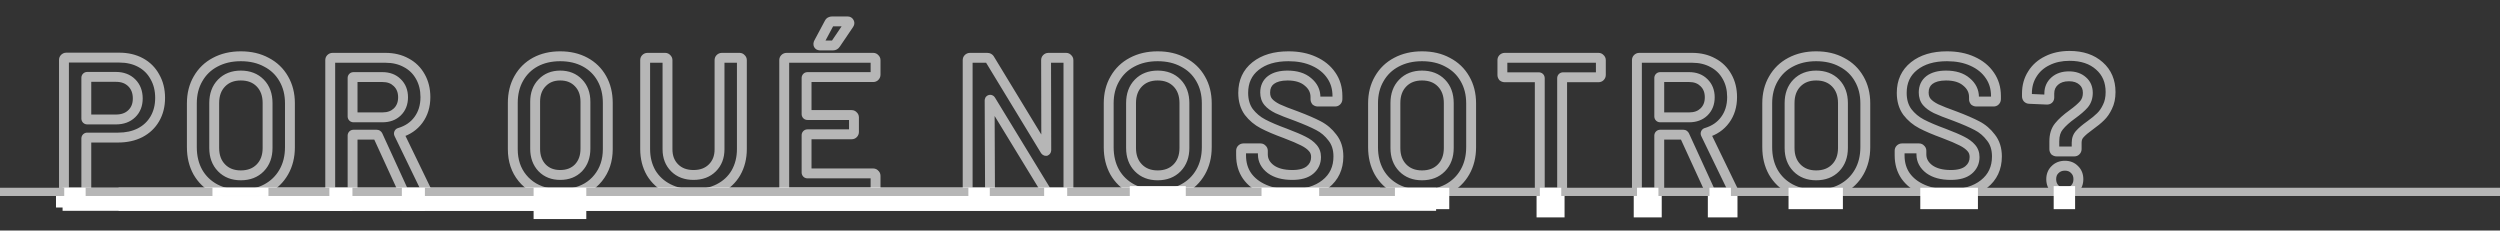 <svg width="1518" height="140" viewBox="0 0 1518 140" fill="none" xmlns="http://www.w3.org/2000/svg">
<rect x="0" y="0" width="1518" height="140" fill="#333333" stroke="none"/>
<mask id="path-1-outside-1_2048_829" maskUnits="userSpaceOnUse" x="35" y="9" width="1250" height="124" fill="black">
<rect fill="white" x="35" y="9" width="1250" height="124"/>
<path d="M72.418 34.983C77.332 34.983 81.661 35.997 85.405 38.025C89.149 40.053 92.035 42.939 94.063 46.683C96.169 50.349 97.222 54.6 97.222 59.436C97.222 64.194 96.169 68.406 94.063 72.072C91.957 75.738 88.954 78.585 85.054 80.613C81.232 82.563 76.786 83.538 71.716 83.538H52.996C52.606 83.538 52.411 83.733 52.411 84.123V115.596C52.411 115.986 52.255 116.337 51.943 116.649C51.709 116.883 51.397 117 51.007 117H40.243C39.853 117 39.502 116.883 39.19 116.649C38.956 116.337 38.839 115.986 38.839 115.596V36.387C38.839 35.997 38.956 35.685 39.19 35.451C39.502 35.139 39.853 34.983 40.243 34.983H72.418ZM70.429 72.54C74.407 72.54 77.605 71.37 80.023 69.03C82.441 66.69 83.65 63.609 83.65 59.787C83.65 55.887 82.441 52.728 80.023 50.31C77.605 47.892 74.407 46.683 70.429 46.683H52.996C52.606 46.683 52.411 46.878 52.411 47.268V71.955C52.411 72.345 52.606 72.54 52.996 72.54H70.429ZM146.213 118.17C140.363 118.17 135.176 117 130.652 114.66C126.128 112.242 122.618 108.849 120.122 104.481C117.704 100.113 116.495 95.082 116.495 89.388V62.712C116.495 57.096 117.743 52.143 120.239 47.853C122.735 43.485 126.206 40.131 130.652 37.791C135.176 35.373 140.363 34.164 146.213 34.164C152.141 34.164 157.328 35.373 161.774 37.791C166.298 40.131 169.808 43.485 172.304 47.853C174.8 52.143 176.048 57.096 176.048 62.712V89.388C176.048 95.082 174.8 100.113 172.304 104.481C169.808 108.849 166.298 112.242 161.774 114.66C157.328 117 152.141 118.17 146.213 118.17ZM146.213 106.47C151.127 106.47 155.066 104.949 158.03 101.907C160.994 98.865 162.476 94.848 162.476 89.856V62.595C162.476 57.525 160.994 53.469 158.03 50.427C155.066 47.385 151.127 45.864 146.213 45.864C141.377 45.864 137.477 47.385 134.513 50.427C131.549 53.469 130.067 57.525 130.067 62.595V89.856C130.067 94.848 131.549 98.865 134.513 101.907C137.477 104.949 141.377 106.47 146.213 106.47ZM246.493 117C245.713 117 245.167 116.649 244.855 115.947L229.411 82.251C229.255 81.939 229.021 81.783 228.709 81.783H214.669C214.279 81.783 214.084 81.978 214.084 82.368V115.596C214.084 115.986 213.928 116.337 213.616 116.649C213.382 116.883 213.07 117 212.68 117H201.916C201.526 117 201.175 116.883 200.863 116.649C200.629 116.337 200.512 115.986 200.512 115.596V36.504C200.512 36.114 200.629 35.802 200.863 35.568C201.175 35.256 201.526 35.1 201.916 35.1H234.091C238.849 35.1 243.061 36.114 246.727 38.142C250.393 40.092 253.24 42.9 255.268 46.566C257.296 50.154 258.31 54.288 258.31 58.968C258.31 64.35 256.906 68.952 254.098 72.774C251.368 76.518 247.546 79.131 242.632 80.613C242.476 80.613 242.359 80.691 242.281 80.847C242.203 81.003 242.203 81.159 242.281 81.315L258.778 115.362C258.934 115.674 259.012 115.908 259.012 116.064C259.012 116.688 258.583 117 257.725 117H246.493ZM214.669 46.8C214.279 46.8 214.084 46.995 214.084 47.385V70.668C214.084 71.058 214.279 71.253 214.669 71.253H232.219C235.963 71.253 238.966 70.161 241.228 67.977C243.568 65.715 244.738 62.751 244.738 59.085C244.738 55.419 243.568 52.455 241.228 50.193C238.966 47.931 235.963 46.8 232.219 46.8H214.669ZM340.149 34.164C345.843 34.164 350.874 35.334 355.242 37.674C359.61 40.014 363.003 43.329 365.421 47.619C367.839 51.909 369.048 56.862 369.048 62.478V90.558C369.048 97.422 367.098 103.272 363.198 108.108C359.376 112.866 354.15 115.908 347.52 117.234C347.208 117.312 347.052 117.546 347.052 117.936V127.764C347.052 128.154 346.896 128.466 346.584 128.7C346.35 129.012 346.038 129.168 345.648 129.168H334.884C334.494 129.168 334.143 129.012 333.831 128.7C333.597 128.466 333.48 128.154 333.48 127.764V117.936C333.48 117.624 333.285 117.39 332.895 117.234C326.343 115.908 321.117 112.866 317.217 108.108C313.317 103.35 311.367 97.5 311.367 90.558V62.478C311.367 56.862 312.576 51.909 314.994 47.619C317.412 43.329 320.766 40.014 325.056 37.674C329.424 35.334 334.455 34.164 340.149 34.164ZM355.476 61.776C355.476 57.018 354.072 53.196 351.264 50.31C348.456 47.346 344.751 45.864 340.149 45.864C335.625 45.864 331.959 47.346 329.151 50.31C326.343 53.196 324.939 57.018 324.939 61.776V90.324C324.939 95.082 326.343 98.943 329.151 101.907C331.959 104.793 335.625 106.236 340.149 106.236C344.751 106.236 348.456 104.793 351.264 101.907C354.072 98.943 355.476 95.082 355.476 90.324V61.776ZM421.103 117.936C415.331 117.936 410.222 116.805 405.776 114.543C401.33 112.281 397.859 109.083 395.363 104.949C392.945 100.737 391.736 95.901 391.736 90.441V36.504C391.736 36.114 391.853 35.802 392.087 35.568C392.399 35.256 392.75 35.1 393.14 35.1H403.904C404.294 35.1 404.606 35.256 404.84 35.568C405.152 35.802 405.308 36.114 405.308 36.504V90.675C405.308 95.277 406.751 99.021 409.637 101.907C412.523 104.793 416.345 106.236 421.103 106.236C425.861 106.236 429.683 104.793 432.569 101.907C435.455 99.021 436.898 95.277 436.898 90.675V36.504C436.898 36.114 437.015 35.802 437.249 35.568C437.561 35.256 437.912 35.1 438.302 35.1H449.066C449.456 35.1 449.768 35.256 450.002 35.568C450.314 35.802 450.47 36.114 450.47 36.504V90.441C450.47 95.901 449.261 100.737 446.843 104.949C444.425 109.083 440.993 112.281 436.547 114.543C432.101 116.805 426.953 117.936 421.103 117.936ZM531.638 45.396C531.638 45.786 531.482 46.137 531.17 46.449C530.936 46.683 530.624 46.8 530.234 46.8H490.337C489.947 46.8 489.752 46.995 489.752 47.385V69.264C489.752 69.654 489.947 69.849 490.337 69.849H517.13C517.52 69.849 517.832 70.005 518.066 70.317C518.378 70.551 518.534 70.863 518.534 71.253V80.145C518.534 80.535 518.378 80.886 518.066 81.198C517.832 81.432 517.52 81.549 517.13 81.549H490.337C489.947 81.549 489.752 81.744 489.752 82.134V104.715C489.752 105.105 489.947 105.3 490.337 105.3H530.234C530.624 105.3 530.936 105.456 531.17 105.768C531.482 106.002 531.638 106.314 531.638 106.704V115.596C531.638 115.986 531.482 116.337 531.17 116.649C530.936 116.883 530.624 117 530.234 117H477.584C477.194 117 476.843 116.883 476.531 116.649C476.297 116.337 476.18 115.986 476.18 115.596V36.504C476.18 36.114 476.297 35.802 476.531 35.568C476.843 35.256 477.194 35.1 477.584 35.1H530.234C530.624 35.1 530.936 35.256 531.17 35.568C531.482 35.802 531.638 36.114 531.638 36.504V45.396ZM498.059 27.612C497.513 27.612 497.162 27.456 497.006 27.144C496.85 26.832 496.889 26.442 497.123 25.974L503.558 13.923C503.87 13.299 504.455 12.987 505.313 12.987H514.556C515.102 12.987 515.453 13.182 515.609 13.572C515.843 13.884 515.804 14.274 515.492 14.742L507.419 26.676C507.029 27.3 506.483 27.612 505.781 27.612H498.059ZM635.182 36.504C635.182 36.114 635.299 35.802 635.533 35.568C635.845 35.256 636.196 35.1 636.586 35.1H647.35C647.74 35.1 648.052 35.256 648.286 35.568C648.598 35.802 648.754 36.114 648.754 36.504V115.596C648.754 115.986 648.598 116.337 648.286 116.649C648.052 116.883 647.74 117 647.35 117H636.937C636.157 117 635.611 116.688 635.299 116.064L601.603 60.84C601.447 60.606 601.291 60.528 601.135 60.606C600.979 60.606 600.901 60.762 600.901 61.074L601.135 115.596C601.135 115.986 600.979 116.337 600.667 116.649C600.433 116.883 600.121 117 599.731 117H588.967C588.577 117 588.226 116.883 587.914 116.649C587.68 116.337 587.563 115.986 587.563 115.596V36.504C587.563 36.114 587.68 35.802 587.914 35.568C588.226 35.256 588.577 35.1 588.967 35.1H599.38C600.16 35.1 600.706 35.412 601.018 36.036L634.597 91.26C634.753 91.494 634.909 91.611 635.065 91.611C635.221 91.533 635.299 91.338 635.299 91.026L635.182 36.504ZM702.918 118.17C697.068 118.17 691.881 117 687.357 114.66C682.833 112.242 679.323 108.849 676.827 104.481C674.409 100.113 673.2 95.082 673.2 89.388V62.712C673.2 57.096 674.448 52.143 676.944 47.853C679.44 43.485 682.911 40.131 687.357 37.791C691.881 35.373 697.068 34.164 702.918 34.164C708.846 34.164 714.033 35.373 718.479 37.791C723.003 40.131 726.513 43.485 729.009 47.853C731.505 52.143 732.753 57.096 732.753 62.712V89.388C732.753 95.082 731.505 100.113 729.009 104.481C726.513 108.849 723.003 112.242 718.479 114.66C714.033 117 708.846 118.17 702.918 118.17ZM702.918 106.47C707.832 106.47 711.771 104.949 714.735 101.907C717.699 98.865 719.181 94.848 719.181 89.856V62.595C719.181 57.525 717.699 53.469 714.735 50.427C711.771 47.385 707.832 45.864 702.918 45.864C698.082 45.864 694.182 47.385 691.218 50.427C688.254 53.469 686.772 57.525 686.772 62.595V89.856C686.772 94.848 688.254 98.865 691.218 101.907C694.182 104.949 698.082 106.47 702.918 106.47ZM783.659 117.936C777.575 117.936 772.271 116.961 767.747 115.011C763.223 113.061 759.713 110.331 757.217 106.821C754.799 103.311 753.59 99.177 753.59 94.419V91.494C753.59 91.104 753.707 90.792 753.941 90.558C754.253 90.246 754.604 90.09 754.994 90.09H765.407C765.797 90.09 766.109 90.246 766.343 90.558C766.655 90.792 766.811 91.104 766.811 91.494V93.717C766.811 97.305 768.41 100.308 771.608 102.726C774.806 105.066 779.174 106.236 784.712 106.236C789.47 106.236 793.058 105.222 795.476 103.194C797.894 101.166 799.103 98.553 799.103 95.355C799.103 93.171 798.44 91.338 797.114 89.856C795.788 88.296 793.877 86.892 791.381 85.644C788.963 84.396 785.297 82.836 780.383 80.964C774.845 78.936 770.36 77.025 766.928 75.231C763.496 73.437 760.61 71.019 758.27 67.977C756.008 64.857 754.877 60.996 754.877 56.394C754.877 49.53 757.373 44.109 762.365 40.131C767.357 36.153 774.026 34.164 782.372 34.164C788.222 34.164 793.37 35.178 797.816 37.206C802.34 39.234 805.85 42.081 808.346 45.747C810.842 49.335 812.09 53.508 812.09 58.266V60.255C812.09 60.645 811.934 60.996 811.622 61.308C811.388 61.542 811.076 61.659 810.686 61.659H800.156C799.766 61.659 799.415 61.542 799.103 61.308C798.869 60.996 798.752 60.645 798.752 60.255V58.968C798.752 55.302 797.231 52.221 794.189 49.725C791.225 47.151 787.091 45.864 781.787 45.864C777.497 45.864 774.143 46.761 771.725 48.555C769.385 50.349 768.215 52.884 768.215 56.16C768.215 58.5 768.839 60.411 770.087 61.893C771.335 63.375 773.207 64.74 775.703 65.988C778.199 67.158 782.06 68.679 787.286 70.551C792.824 72.657 797.231 74.568 800.507 76.284C803.861 78 806.708 80.418 809.048 83.538C811.466 86.58 812.675 90.402 812.675 95.004C812.675 102.024 810.062 107.601 804.836 111.735C799.688 115.869 792.629 117.936 783.659 117.936ZM863.432 118.17C857.582 118.17 852.395 117 847.871 114.66C843.347 112.242 839.837 108.849 837.341 104.481C834.923 100.113 833.714 95.082 833.714 89.388V62.712C833.714 57.096 834.962 52.143 837.458 47.853C839.954 43.485 843.425 40.131 847.871 37.791C852.395 35.373 857.582 34.164 863.432 34.164C869.36 34.164 874.547 35.373 878.993 37.791C883.517 40.131 887.027 43.485 889.523 47.853C892.019 52.143 893.267 57.096 893.267 62.712V89.388C893.267 95.082 892.019 100.113 889.523 104.481C887.027 108.849 883.517 112.242 878.993 114.66C874.547 117 869.36 118.17 863.432 118.17ZM863.432 106.47C868.346 106.47 872.285 104.949 875.249 101.907C878.213 98.865 879.695 94.848 879.695 89.856V62.595C879.695 57.525 878.213 53.469 875.249 50.427C872.285 47.385 868.346 45.864 863.432 45.864C858.596 45.864 854.696 47.385 851.732 50.427C848.768 53.469 847.286 57.525 847.286 62.595V89.856C847.286 94.848 848.768 98.865 851.732 101.907C854.696 104.949 858.596 106.47 863.432 106.47ZM970.637 35.1C971.027 35.1 971.339 35.256 971.573 35.568C971.885 35.802 972.041 36.114 972.041 36.504V45.513C972.041 45.903 971.885 46.254 971.573 46.566C971.339 46.8 971.027 46.917 970.637 46.917H949.109C948.719 46.917 948.524 47.112 948.524 47.502V115.596C948.524 115.986 948.368 116.337 948.056 116.649C947.822 116.883 947.51 117 947.12 117H936.356C935.966 117 935.615 116.883 935.303 116.649C935.069 116.337 934.952 115.986 934.952 115.596V47.502C934.952 47.112 934.757 46.917 934.367 46.917H913.658C913.268 46.917 912.917 46.8 912.605 46.566C912.371 46.254 912.254 45.903 912.254 45.513V36.504C912.254 36.114 912.371 35.802 912.605 35.568C912.917 35.256 913.268 35.1 913.658 35.1H970.637ZM1039.91 117C1039.13 117 1038.59 116.649 1038.27 115.947L1022.83 82.251C1022.67 81.939 1022.44 81.783 1022.13 81.783H1008.09C1007.7 81.783 1007.5 81.978 1007.5 82.368V115.596C1007.5 115.986 1007.35 116.337 1007.04 116.649C1006.8 116.883 1006.49 117 1006.1 117H995.336C994.946 117 994.595 116.883 994.283 116.649C994.049 116.337 993.932 115.986 993.932 115.596V36.504C993.932 36.114 994.049 35.802 994.283 35.568C994.595 35.256 994.946 35.1 995.336 35.1H1027.51C1032.27 35.1 1036.48 36.114 1040.15 38.142C1043.81 40.092 1046.66 42.9 1048.69 46.566C1050.72 50.154 1051.73 54.288 1051.73 58.968C1051.73 64.35 1050.33 68.952 1047.52 72.774C1044.79 76.518 1040.97 79.131 1036.05 80.613C1035.9 80.613 1035.78 80.691 1035.7 80.847C1035.62 81.003 1035.62 81.159 1035.7 81.315L1052.2 115.362C1052.35 115.674 1052.43 115.908 1052.43 116.064C1052.43 116.688 1052 117 1051.14 117H1039.91ZM1008.09 46.8C1007.7 46.8 1007.5 46.995 1007.5 47.385V70.668C1007.5 71.058 1007.7 71.253 1008.09 71.253H1025.64C1029.38 71.253 1032.39 70.161 1034.65 67.977C1036.99 65.715 1038.16 62.751 1038.16 59.085C1038.16 55.419 1036.99 52.455 1034.65 50.193C1032.39 47.931 1029.38 46.8 1025.64 46.8H1008.09ZM1102.77 118.17C1096.92 118.17 1091.74 117 1087.21 114.66C1082.69 112.242 1079.18 108.849 1076.68 104.481C1074.27 100.113 1073.06 95.082 1073.06 89.388V62.712C1073.06 57.096 1074.3 52.143 1076.8 47.853C1079.3 43.485 1082.77 40.131 1087.21 37.791C1091.74 35.373 1096.92 34.164 1102.77 34.164C1108.7 34.164 1113.89 35.373 1118.34 37.791C1122.86 40.131 1126.37 43.485 1128.87 47.853C1131.36 52.143 1132.61 57.096 1132.61 62.712V89.388C1132.61 95.082 1131.36 100.113 1128.87 104.481C1126.37 108.849 1122.86 112.242 1118.34 114.66C1113.89 117 1108.7 118.17 1102.77 118.17ZM1102.77 106.47C1107.69 106.47 1111.63 104.949 1114.59 101.907C1117.56 98.865 1119.04 94.848 1119.04 89.856V62.595C1119.04 57.525 1117.56 53.469 1114.59 50.427C1111.63 47.385 1107.69 45.864 1102.77 45.864C1097.94 45.864 1094.04 47.385 1091.07 50.427C1088.11 53.469 1086.63 57.525 1086.63 62.595V89.856C1086.63 94.848 1088.11 98.865 1091.07 101.907C1094.04 104.949 1097.94 106.47 1102.77 106.47ZM1183.52 117.936C1177.43 117.936 1172.13 116.961 1167.6 115.011C1163.08 113.061 1159.57 110.331 1157.07 106.821C1154.66 103.311 1153.45 99.177 1153.45 94.419V91.494C1153.45 91.104 1153.56 90.792 1153.8 90.558C1154.11 90.246 1154.46 90.09 1154.85 90.09H1165.26C1165.65 90.09 1165.97 90.246 1166.2 90.558C1166.51 90.792 1166.67 91.104 1166.67 91.494V93.717C1166.67 97.305 1168.27 100.308 1171.46 102.726C1174.66 105.066 1179.03 106.236 1184.57 106.236C1189.33 106.236 1192.91 105.222 1195.33 103.194C1197.75 101.166 1198.96 98.553 1198.96 95.355C1198.96 93.171 1198.3 91.338 1196.97 89.856C1195.64 88.296 1193.73 86.892 1191.24 85.644C1188.82 84.396 1185.15 82.836 1180.24 80.964C1174.7 78.936 1170.22 77.025 1166.78 75.231C1163.35 73.437 1160.47 71.019 1158.13 67.977C1155.86 64.857 1154.73 60.996 1154.73 56.394C1154.73 49.53 1157.23 44.109 1162.22 40.131C1167.21 36.153 1173.88 34.164 1182.23 34.164C1188.08 34.164 1193.23 35.178 1197.67 37.206C1202.2 39.234 1205.71 42.081 1208.2 45.747C1210.7 49.335 1211.95 53.508 1211.95 58.266V60.255C1211.95 60.645 1211.79 60.996 1211.48 61.308C1211.24 61.542 1210.93 61.659 1210.54 61.659H1200.01C1199.62 61.659 1199.27 61.542 1198.96 61.308C1198.73 60.996 1198.61 60.645 1198.61 60.255V58.968C1198.61 55.302 1197.09 52.221 1194.05 49.725C1191.08 47.151 1186.95 45.864 1181.64 45.864C1177.35 45.864 1174 46.761 1171.58 48.555C1169.24 50.349 1168.07 52.884 1168.07 56.16C1168.07 58.5 1168.7 60.411 1169.94 61.893C1171.19 63.375 1173.06 64.74 1175.56 65.988C1178.06 67.158 1181.92 68.679 1187.14 70.551C1192.68 72.657 1197.09 74.568 1200.36 76.284C1203.72 78 1206.56 80.418 1208.9 83.538C1211.32 86.58 1212.53 90.402 1212.53 95.004C1212.53 102.024 1209.92 107.601 1204.69 111.735C1199.54 115.869 1192.49 117.936 1183.52 117.936ZM1248.78 91.962C1248.39 91.962 1248.04 91.845 1247.73 91.611C1247.49 91.299 1247.38 90.948 1247.38 90.558V85.761C1247.38 82.017 1248.31 79.014 1250.18 76.752C1252.06 74.412 1254.79 71.955 1258.37 69.381C1261.49 67.119 1263.83 65.091 1265.39 63.297C1266.95 61.425 1267.73 59.124 1267.73 56.394C1267.73 53.352 1266.68 50.934 1264.58 49.14C1262.47 47.268 1259.7 46.332 1256.27 46.332C1252.68 46.332 1249.79 47.307 1247.61 49.257C1245.43 51.207 1244.33 53.703 1244.33 56.745V59.202C1244.33 60.06 1243.87 60.489 1242.93 60.489L1232.17 60.021C1231.78 60.021 1231.43 59.865 1231.11 59.553C1230.88 59.241 1230.76 58.89 1230.76 58.5V56.745C1230.76 52.299 1231.85 48.36 1234.04 44.928C1236.22 41.418 1239.26 38.727 1243.16 36.855C1247.06 34.905 1251.55 33.93 1256.62 33.93C1264.19 33.93 1270.23 35.958 1274.75 40.014C1279.28 43.992 1281.54 49.296 1281.54 55.926C1281.54 59.358 1280.92 62.322 1279.67 64.818C1278.5 67.314 1277.09 69.342 1275.46 70.902C1273.9 72.462 1271.75 74.217 1269.02 76.167C1266.29 78.117 1264.26 79.833 1262.94 81.315C1261.61 82.719 1260.95 84.474 1260.95 86.58V90.558C1260.95 90.948 1260.79 91.299 1260.48 91.611C1260.25 91.845 1259.93 91.962 1259.54 91.962H1248.78ZM1253.81 117.117C1251.39 117.117 1249.4 116.337 1247.84 114.777C1246.28 113.217 1245.5 111.228 1245.5 108.81C1245.5 106.392 1246.28 104.442 1247.84 102.96C1249.4 101.4 1251.39 100.62 1253.81 100.62C1256.23 100.62 1258.18 101.4 1259.66 102.96C1261.22 104.442 1262 106.392 1262 108.81C1262 111.228 1261.22 113.217 1259.66 114.777C1258.1 116.337 1256.15 117.117 1253.81 117.117Z"/>
</mask>
<path d="M85.405 38.025L83.976 40.663V40.663L85.405 38.025ZM94.063 46.683L91.425 48.112L91.443 48.145L91.462 48.177L94.063 46.683ZM94.063 72.072L96.664 73.566L94.063 72.072ZM85.054 80.613L86.417 83.285L86.428 83.28L86.438 83.275L85.054 80.613ZM51.943 116.649L49.822 114.528H49.822L51.943 116.649ZM39.19 116.649L36.79 118.449L37.047 118.792L37.39 119.049L39.19 116.649ZM39.19 35.451L37.069 33.33L37.069 33.33L39.19 35.451ZM80.023 69.03L82.109 71.186L80.023 69.03ZM80.023 50.31L82.144 48.189L82.144 48.189L80.023 50.31ZM72.418 37.983C76.91 37.983 80.734 38.907 83.976 40.663L86.834 35.387C82.588 33.087 77.754 31.983 72.418 31.983V37.983ZM83.976 40.663C87.208 42.414 89.674 44.88 91.425 48.112L96.701 45.254C94.396 40.998 91.09 37.692 86.834 35.387L83.976 40.663ZM91.462 48.177C93.271 51.327 94.222 55.048 94.222 59.436H100.222C100.222 54.152 99.067 49.371 96.664 45.189L91.462 48.177ZM94.222 59.436C94.222 63.737 93.275 67.421 91.462 70.578L96.664 73.566C99.063 69.391 100.222 64.651 100.222 59.436H94.222ZM91.462 70.578C89.653 73.726 87.082 76.177 83.67 77.951L86.438 83.275C90.826 80.993 94.261 77.75 96.664 73.566L91.462 70.578ZM83.691 77.941C80.361 79.639 76.398 80.538 71.716 80.538V86.538C77.174 86.538 82.103 85.487 86.417 83.285L83.691 77.941ZM71.716 80.538H52.996V86.538H71.716V80.538ZM52.996 80.538C52.339 80.538 51.294 80.704 50.436 81.563C49.577 82.421 49.411 83.466 49.411 84.123H55.411C55.411 84.39 55.342 85.142 54.679 85.806C54.015 86.469 53.263 86.538 52.996 86.538V80.538ZM49.411 84.123V115.596H55.411V84.123H49.411ZM49.411 115.596C49.411 115.378 49.457 115.147 49.553 114.933C49.645 114.726 49.756 114.594 49.822 114.528L54.064 118.77C54.858 117.976 55.411 116.889 55.411 115.596H49.411ZM49.822 114.528C50.01 114.34 50.238 114.194 50.48 114.103C50.713 114.016 50.902 114 51.007 114V120C52.04 120 53.168 119.667 54.064 118.77L49.822 114.528ZM51.007 114H40.243V120H51.007V114ZM40.243 114C40.353 114 40.489 114.017 40.636 114.066C40.782 114.115 40.902 114.183 40.99 114.249L37.39 119.049C38.221 119.672 39.204 120 40.243 120V114ZM41.59 114.849C41.656 114.937 41.724 115.056 41.773 115.203C41.822 115.35 41.839 115.486 41.839 115.596H35.839C35.839 116.635 36.166 117.618 36.79 118.449L41.59 114.849ZM41.839 115.596V36.387H35.839V115.596H41.839ZM41.839 36.387C41.839 36.492 41.823 36.681 41.736 36.914C41.645 37.156 41.499 37.384 41.311 37.572L37.069 33.33C36.172 34.226 35.839 35.354 35.839 36.387H41.839ZM41.311 37.572C41.245 37.638 41.113 37.749 40.906 37.841C40.692 37.937 40.461 37.983 40.243 37.983V31.983C38.95 31.983 37.863 32.536 37.069 33.33L41.311 37.572ZM40.243 37.983H72.418V31.983H40.243V37.983ZM70.429 75.54C75.034 75.54 79.031 74.164 82.109 71.186L77.937 66.874C76.179 68.576 73.78 69.54 70.429 69.54V75.54ZM82.109 71.186C85.193 68.202 86.65 64.301 86.65 59.787H80.65C80.65 62.917 79.689 65.178 77.937 66.874L82.109 71.186ZM86.65 59.787C86.65 55.213 85.205 51.25 82.144 48.189L77.902 52.431C79.677 54.206 80.65 56.561 80.65 59.787H86.65ZM82.144 48.189C79.072 45.116 75.062 43.683 70.429 43.683V49.683C73.752 49.683 76.138 50.668 77.902 52.431L82.144 48.189ZM70.429 43.683H52.996V49.683H70.429V43.683ZM52.996 43.683C52.339 43.683 51.294 43.849 50.436 44.708C49.577 45.566 49.411 46.611 49.411 47.268H55.411C55.411 47.535 55.342 48.287 54.679 48.951C54.015 49.614 53.263 49.683 52.996 49.683V43.683ZM49.411 47.268V71.955H55.411V47.268H49.411ZM49.411 71.955C49.411 72.612 49.577 73.656 50.436 74.515C51.294 75.374 52.339 75.54 52.996 75.54V69.54C53.263 69.54 54.015 69.609 54.679 70.272C55.342 70.936 55.411 71.688 55.411 71.955H49.411ZM52.996 75.54H70.429V69.54H52.996V75.54ZM130.652 114.66L129.238 117.306L129.256 117.315L129.274 117.325L130.652 114.66ZM120.122 104.481L117.497 105.934L117.507 105.952L117.517 105.969L120.122 104.481ZM120.239 47.853L122.832 49.362L122.838 49.352L122.844 49.341L120.239 47.853ZM130.652 37.791L132.049 40.446L132.058 40.441L132.066 40.437L130.652 37.791ZM161.774 37.791L160.341 40.426L160.368 40.441L160.396 40.456L161.774 37.791ZM172.304 47.853L169.699 49.341L169.705 49.352L169.711 49.362L172.304 47.853ZM172.304 104.481L174.909 105.969H174.909L172.304 104.481ZM161.774 114.66L163.171 117.315L163.18 117.31L163.188 117.306L161.774 114.66ZM158.03 101.907L155.881 99.813H155.881L158.03 101.907ZM158.03 50.427L155.881 52.521L155.881 52.521L158.03 50.427ZM134.513 50.427L136.662 52.521V52.521L134.513 50.427ZM146.213 115.17C140.771 115.17 136.069 114.084 132.03 111.995L129.274 117.325C134.283 119.916 139.955 121.17 146.213 121.17V115.17ZM132.066 112.014C128.03 109.857 124.937 106.86 122.727 102.993L117.517 105.969C120.299 110.838 124.226 114.627 129.238 117.306L132.066 112.014ZM122.747 103.028C120.608 99.164 119.495 94.646 119.495 89.388H113.495C113.495 95.518 114.8 101.062 117.497 105.934L122.747 103.028ZM119.495 89.388V62.712H113.495V89.388H119.495ZM119.495 62.712C119.495 57.555 120.636 53.136 122.832 49.362L117.646 46.344C114.85 51.15 113.495 56.637 113.495 62.712H119.495ZM122.844 49.341C125.057 45.468 128.109 42.519 132.049 40.446L129.255 35.136C124.303 37.743 120.413 41.502 117.634 46.365L122.844 49.341ZM132.066 40.437C136.097 38.282 140.786 37.164 146.213 37.164V31.164C139.94 31.164 134.255 32.464 129.238 35.145L132.066 40.437ZM146.213 37.164C151.726 37.164 156.404 38.286 160.341 40.426L163.207 35.156C158.252 32.46 152.556 31.164 146.213 31.164V37.164ZM160.396 40.456C164.413 42.533 167.494 45.482 169.699 49.341L174.909 46.365C172.122 41.488 168.183 37.728 163.152 35.126L160.396 40.456ZM169.711 49.362C171.907 53.136 173.048 57.555 173.048 62.712H179.048C179.048 56.637 177.693 51.15 174.897 46.344L169.711 49.362ZM173.048 62.712V89.388H179.048V62.712H173.048ZM173.048 89.388C173.048 94.63 171.904 99.135 169.699 102.993L174.909 105.969C177.696 101.091 179.048 95.534 179.048 89.388H173.048ZM169.699 102.993C167.489 106.86 164.396 109.857 160.36 112.014L163.188 117.306C168.2 114.627 172.127 110.838 174.909 105.969L169.699 102.993ZM160.377 112.005C156.433 114.081 151.742 115.17 146.213 115.17V121.17C152.54 121.17 158.223 119.919 163.171 117.315L160.377 112.005ZM146.213 109.47C151.798 109.47 156.56 107.714 160.179 104.001L155.881 99.813C153.572 102.184 150.456 103.47 146.213 103.47V109.47ZM160.179 104.001C163.783 100.301 165.476 95.483 165.476 89.856H159.476C159.476 94.213 158.205 97.429 155.881 99.813L160.179 104.001ZM165.476 89.856V62.595H159.476V89.856H165.476ZM165.476 62.595C165.476 56.905 163.792 52.042 160.179 48.333L155.881 52.521C158.196 54.896 159.476 58.145 159.476 62.595H165.476ZM160.179 48.333C156.56 44.62 151.798 42.864 146.213 42.864V48.864C150.456 48.864 153.572 50.15 155.881 52.521L160.179 48.333ZM146.213 42.864C140.69 42.864 135.973 44.63 132.364 48.333L136.662 52.521C138.981 50.14 142.064 48.864 146.213 48.864V42.864ZM132.364 48.333C128.751 52.042 127.067 56.905 127.067 62.595H133.067C133.067 58.145 134.347 54.896 136.662 52.521L132.364 48.333ZM127.067 62.595V89.856H133.067V62.595H127.067ZM127.067 89.856C127.067 95.483 128.76 100.301 132.364 104.001L136.662 99.813C134.338 97.429 133.067 94.213 133.067 89.856H127.067ZM132.364 104.001C135.973 107.704 140.69 109.47 146.213 109.47V103.47C142.064 103.47 138.981 102.194 136.662 99.813L132.364 104.001ZM244.855 115.947L247.596 114.729L247.589 114.713L247.582 114.697L244.855 115.947ZM229.411 82.251L232.138 81.001L232.117 80.955L232.094 80.909L229.411 82.251ZM213.616 116.649L211.495 114.528L213.616 116.649ZM200.863 116.649L198.463 118.449L198.72 118.792L199.063 119.049L200.863 116.649ZM200.863 35.568L198.742 33.447V33.447L200.863 35.568ZM246.727 38.142L245.275 40.767L245.296 40.779L245.318 40.791L246.727 38.142ZM255.268 46.566L252.643 48.018L252.65 48.03L252.656 48.042L255.268 46.566ZM254.098 72.774L251.68 70.998L251.674 71.007L254.098 72.774ZM242.632 80.613V83.613H243.075L243.498 83.485L242.632 80.613ZM242.281 80.847L239.598 79.505L239.598 79.505L242.281 80.847ZM242.281 81.315L244.981 80.007L244.973 79.99L244.964 79.973L242.281 81.315ZM258.778 115.362L256.078 116.67L256.086 116.687L256.095 116.704L258.778 115.362ZM241.228 67.977L243.312 70.135L243.313 70.134L241.228 67.977ZM241.228 50.193L239.107 52.314L239.125 52.332L239.143 52.35L241.228 50.193ZM246.493 114C246.561 114 246.82 114.02 247.121 114.213C247.425 114.409 247.559 114.645 247.596 114.729L242.114 117.165C242.463 117.951 243.026 118.714 243.876 119.26C244.723 119.805 245.645 120 246.493 120V114ZM247.582 114.697L232.138 81.001L226.684 83.501L242.128 117.197L247.582 114.697ZM232.094 80.909C231.838 80.397 231.427 79.833 230.783 79.404C230.12 78.962 229.39 78.783 228.709 78.783V84.783C228.34 84.783 227.883 84.682 227.454 84.396C227.044 84.123 226.828 83.793 226.728 83.593L232.094 80.909ZM228.709 78.783H214.669V84.783H228.709V78.783ZM214.669 78.783C214.012 78.783 212.967 78.949 212.109 79.808C211.25 80.666 211.084 81.711 211.084 82.368H217.084C217.084 82.635 217.015 83.387 216.352 84.051C215.688 84.714 214.936 84.783 214.669 84.783V78.783ZM211.084 82.368V115.596H217.084V82.368H211.084ZM211.084 115.596C211.084 115.378 211.13 115.147 211.226 114.933C211.318 114.726 211.429 114.594 211.495 114.528L215.737 118.77C216.531 117.976 217.084 116.889 217.084 115.596H211.084ZM211.495 114.528C211.683 114.34 211.911 114.194 212.153 114.103C212.386 114.016 212.575 114 212.68 114V120C213.713 120 214.841 119.667 215.737 118.77L211.495 114.528ZM212.68 114H201.916V120H212.68V114ZM201.916 114C202.026 114 202.162 114.017 202.309 114.066C202.456 114.115 202.575 114.183 202.663 114.249L199.063 119.049C199.894 119.672 200.877 120 201.916 120V114ZM203.263 114.849C203.329 114.937 203.397 115.056 203.446 115.203C203.495 115.35 203.512 115.486 203.512 115.596H197.512C197.512 116.635 197.84 117.618 198.463 118.449L203.263 114.849ZM203.512 115.596V36.504H197.512V115.596H203.512ZM203.512 36.504C203.512 36.609 203.496 36.798 203.409 37.031C203.318 37.273 203.172 37.501 202.984 37.689L198.742 33.447C197.845 34.343 197.512 35.471 197.512 36.504H203.512ZM202.984 37.689C202.918 37.755 202.786 37.866 202.579 37.958C202.365 38.054 202.134 38.1 201.916 38.1V32.1C200.623 32.1 199.536 32.653 198.742 33.447L202.984 37.689ZM201.916 38.1H234.091V32.1H201.916V38.1ZM234.091 38.1C238.411 38.1 242.111 39.017 245.275 40.767L248.179 35.517C244.011 33.211 239.287 32.1 234.091 32.1V38.1ZM245.318 40.791C248.467 42.465 250.893 44.855 252.643 48.018L257.893 45.114C255.587 40.944 252.319 37.719 248.136 35.493L245.318 40.791ZM252.656 48.042C254.397 51.122 255.31 54.734 255.31 58.968H261.31C261.31 53.842 260.195 49.186 257.88 45.09L252.656 48.042ZM255.31 58.968C255.31 63.801 254.06 67.759 251.68 70.998L256.516 74.55C259.752 70.145 261.31 64.899 261.31 58.968H255.31ZM251.674 71.007C249.371 74.165 246.125 76.426 241.766 77.741L243.498 83.485C248.967 81.836 253.365 78.871 256.522 74.541L251.674 71.007ZM242.632 77.613C242.029 77.613 241.368 77.772 240.763 78.175C240.177 78.566 239.815 79.072 239.598 79.505L244.964 82.189C244.825 82.466 244.56 82.855 244.091 83.168C243.604 83.493 243.079 83.613 242.632 83.613V77.613ZM239.598 79.505C239.097 80.506 239.097 81.656 239.598 82.657L244.964 79.973C245.109 80.262 245.222 80.641 245.222 81.081C245.222 81.521 245.109 81.9 244.964 82.189L239.598 79.505ZM239.581 82.623L256.078 116.67L261.478 114.054L244.981 80.007L239.581 82.623ZM256.095 116.704C256.133 116.78 256.127 116.78 256.107 116.72C256.097 116.687 256.075 116.619 256.056 116.521C256.037 116.426 256.012 116.268 256.012 116.064H262.012C262.012 115.144 261.629 114.356 261.461 114.02L256.095 116.704ZM256.012 116.064C256.012 115.878 256.044 115.573 256.204 115.224C256.372 114.858 256.63 114.555 256.926 114.34C257.454 113.956 257.88 114 257.725 114V120C258.428 120 259.498 119.888 260.455 119.192C261.589 118.367 262.012 117.143 262.012 116.064H256.012ZM257.725 114H246.493V120H257.725V114ZM214.669 43.8C214.012 43.8 212.967 43.966 212.109 44.825C211.25 45.684 211.084 46.728 211.084 47.385H217.084C217.084 47.652 217.015 48.404 216.352 49.068C215.688 49.731 214.936 49.8 214.669 49.8V43.8ZM211.084 47.385V70.668H217.084V47.385H211.084ZM211.084 70.668C211.084 71.325 211.25 72.37 212.109 73.228C212.967 74.087 214.012 74.253 214.669 74.253V68.253C214.936 68.253 215.688 68.322 216.352 68.985C217.015 69.649 217.084 70.401 217.084 70.668H211.084ZM214.669 74.253H232.219V68.253H214.669V74.253ZM232.219 74.253C236.582 74.253 240.386 72.96 243.312 70.135L239.144 65.819C237.546 67.362 235.344 68.253 232.219 68.253V74.253ZM243.313 70.134C246.314 67.233 247.738 63.452 247.738 59.085H241.738C241.738 62.05 240.822 64.197 239.143 65.82L243.313 70.134ZM247.738 59.085C247.738 54.718 246.314 50.937 243.313 48.036L239.143 52.35C240.822 53.973 241.738 56.12 241.738 59.085H247.738ZM243.349 48.072C240.429 45.151 236.612 43.8 232.219 43.8V49.8C235.314 49.8 237.503 50.711 239.107 52.314L243.349 48.072ZM232.219 43.8H214.669V49.8H232.219V43.8ZM355.242 37.674L356.658 35.03L355.242 37.674ZM365.421 47.619L368.034 46.146L365.421 47.619ZM363.198 108.108L360.862 106.225L360.859 106.229L363.198 108.108ZM347.52 117.234L346.931 114.292L346.861 114.306L346.792 114.324L347.52 117.234ZM346.584 128.7L344.784 126.3L344.441 126.557L344.184 126.9L346.584 128.7ZM333.831 128.7L331.709 130.821L333.831 128.7ZM332.895 117.234L334.009 114.449L333.756 114.348L333.49 114.294L332.895 117.234ZM317.217 108.108L319.537 106.206L317.217 108.108ZM314.994 47.619L312.38 46.146L314.994 47.619ZM325.056 37.674L323.639 35.03L323.629 35.035L323.619 35.04L325.056 37.674ZM351.264 50.31L349.086 52.373L349.1 52.388L349.114 52.402L351.264 50.31ZM329.151 50.31L331.301 52.402L331.315 52.388L331.329 52.373L329.151 50.31ZM329.151 101.907L326.973 103.97L326.987 103.985L327.001 103.999L329.151 101.907ZM351.264 101.907L353.414 103.999L353.428 103.985L353.442 103.97L351.264 101.907ZM340.149 37.164C345.423 37.164 349.954 38.245 353.825 40.318L356.658 35.03C351.794 32.423 346.263 31.164 340.149 31.164V37.164ZM353.825 40.318C357.694 42.391 360.671 45.301 362.807 49.092L368.034 46.146C365.335 41.356 361.525 37.637 356.658 35.03L353.825 40.318ZM362.807 49.092C364.938 52.873 366.048 57.305 366.048 62.478H372.048C372.048 56.419 370.739 50.946 368.034 46.146L362.807 49.092ZM366.048 62.478V90.558H372.048V62.478H366.048ZM366.048 90.558C366.048 96.813 364.287 101.979 360.862 106.225L365.533 109.991C369.909 104.565 372.048 98.031 372.048 90.558H366.048ZM360.859 106.229C357.526 110.378 352.951 113.088 346.931 114.292L348.108 120.176C355.349 118.728 361.226 115.354 365.537 109.987L360.859 106.229ZM346.792 114.324C346.023 114.516 345.224 114.977 344.673 115.804C344.162 116.57 344.052 117.37 344.052 117.936H350.052C350.052 118.112 350.02 118.6 349.665 119.132C349.269 119.725 348.704 120.03 348.247 120.144L346.792 114.324ZM344.052 117.936V127.764H350.052V117.936H344.052ZM344.052 127.764C344.052 127.549 344.098 127.256 344.251 126.949C344.405 126.641 344.612 126.429 344.784 126.3L348.384 131.1C349.451 130.299 350.052 129.098 350.052 127.764H344.052ZM344.184 126.9C344.313 126.728 344.525 126.522 344.833 126.368C345.14 126.214 345.433 126.168 345.648 126.168V132.168C346.982 132.168 348.183 131.567 348.984 130.5L344.184 126.9ZM345.648 126.168H334.884V132.168H345.648V126.168ZM334.884 126.168C335.102 126.168 335.332 126.214 335.546 126.31C335.754 126.402 335.886 126.513 335.952 126.579L331.709 130.821C332.503 131.615 333.591 132.168 334.884 132.168V126.168ZM335.952 126.579C336.14 126.767 336.286 126.995 336.376 127.237C336.464 127.47 336.48 127.659 336.48 127.764H330.48C330.48 128.797 330.813 129.925 331.709 130.821L335.952 126.579ZM336.48 127.764V117.936H330.48V127.764H336.48ZM336.48 117.936C336.48 117.097 336.197 116.276 335.638 115.606C335.124 114.989 334.5 114.645 334.009 114.449L331.781 120.019C331.68 119.979 331.348 119.83 331.029 119.447C330.665 119.011 330.48 118.463 330.48 117.936H336.48ZM333.49 114.294C327.553 113.092 322.96 110.382 319.537 106.206L314.897 110.01C319.274 115.35 325.133 118.724 332.3 120.174L333.49 114.294ZM319.537 106.206C316.133 102.053 314.367 96.901 314.367 90.558H308.367C308.367 98.099 310.501 104.647 314.897 110.01L319.537 106.206ZM314.367 90.558V62.478H308.367V90.558H314.367ZM314.367 62.478C314.367 57.305 315.476 52.873 317.607 49.092L312.38 46.146C309.675 50.946 308.367 56.419 308.367 62.478H314.367ZM317.607 49.092C319.752 45.288 322.7 42.376 326.492 40.308L323.619 35.04C318.832 37.652 315.072 41.37 312.38 46.146L317.607 49.092ZM326.472 40.318C330.344 38.245 334.875 37.164 340.149 37.164V31.164C334.035 31.164 328.504 32.423 323.639 35.03L326.472 40.318ZM358.476 61.776C358.476 56.389 356.864 51.764 353.414 48.218L349.114 52.402C351.279 54.628 352.476 57.647 352.476 61.776H358.476ZM353.442 48.247C349.992 44.606 345.459 42.864 340.149 42.864V48.864C344.042 48.864 346.919 50.086 349.086 52.373L353.442 48.247ZM340.149 42.864C334.899 42.864 330.412 44.617 326.973 48.247L331.329 52.373C333.506 50.075 336.35 48.864 340.149 48.864V42.864ZM327.001 48.218C323.55 51.764 321.939 56.389 321.939 61.776H327.939C327.939 57.647 329.135 54.628 331.301 52.402L327.001 48.218ZM321.939 61.776V90.324H327.939V61.776H321.939ZM321.939 90.324C321.939 95.714 323.55 100.358 326.973 103.97L331.329 99.844C329.135 97.528 327.939 94.45 327.939 90.324H321.939ZM327.001 103.999C330.446 107.54 334.925 109.236 340.149 109.236V103.236C336.325 103.236 333.472 102.046 331.301 99.815L327.001 103.999ZM340.149 109.236C345.434 109.236 349.959 107.55 353.414 103.999L349.114 99.815C346.953 102.036 344.067 103.236 340.149 103.236V109.236ZM353.442 103.97C356.864 100.358 358.476 95.714 358.476 90.324H352.476C352.476 94.45 351.279 97.528 349.086 99.844L353.442 103.97ZM358.476 90.324V61.776H352.476V90.324H358.476ZM405.776 114.543L404.415 117.217L405.776 114.543ZM395.363 104.949L392.761 106.443L392.777 106.471L392.794 106.5L395.363 104.949ZM392.087 35.568L389.965 33.447V33.447L392.087 35.568ZM404.84 35.568L402.44 37.368L402.697 37.711L403.04 37.968L404.84 35.568ZM409.637 101.907L411.758 99.786V99.786L409.637 101.907ZM437.249 35.568L439.37 37.689V37.689L437.249 35.568ZM450.002 35.568L447.602 37.368L447.859 37.711L448.202 37.968L450.002 35.568ZM446.843 104.949L449.432 106.464L449.438 106.453L449.444 106.443L446.843 104.949ZM436.547 114.543L435.186 111.869L436.547 114.543ZM421.103 114.936C415.729 114.936 411.099 113.885 407.136 111.869L404.415 117.217C409.344 119.725 414.932 120.936 421.103 120.936V114.936ZM407.136 111.869C403.172 109.853 400.127 107.036 397.931 103.398L392.794 106.5C395.59 111.13 399.487 114.709 404.415 117.217L407.136 111.869ZM397.964 103.455C395.839 99.752 394.736 95.443 394.736 90.441H388.736C388.736 96.359 390.051 101.722 392.761 106.443L397.964 103.455ZM394.736 90.441V36.504H388.736V90.441H394.736ZM394.736 36.504C394.736 36.609 394.72 36.798 394.632 37.031C394.542 37.273 394.396 37.501 394.208 37.689L389.965 33.447C389.069 34.343 388.736 35.471 388.736 36.504H394.736ZM394.208 37.689C394.142 37.755 394.009 37.866 393.802 37.958C393.588 38.054 393.358 38.1 393.14 38.1V32.1C391.847 32.1 390.759 32.653 389.965 33.447L394.208 37.689ZM393.14 38.1H403.904V32.1H393.14V38.1ZM403.904 38.1C403.689 38.1 403.396 38.054 403.089 37.9C402.781 37.746 402.569 37.54 402.44 37.368L407.24 33.768C406.439 32.701 405.238 32.1 403.904 32.1V38.1ZM403.04 37.968C402.868 37.839 402.661 37.627 402.507 37.319C402.354 37.012 402.308 36.719 402.308 36.504H408.308C408.308 35.17 407.707 33.969 406.64 33.168L403.04 37.968ZM402.308 36.504V90.675H408.308V36.504H402.308ZM402.308 90.675C402.308 95.962 403.993 100.506 407.515 104.028L411.758 99.786C409.508 97.536 408.308 94.592 408.308 90.675H402.308ZM407.515 104.028C411.057 107.57 415.691 109.236 421.103 109.236V103.236C416.998 103.236 413.988 102.016 411.758 99.786L407.515 104.028ZM421.103 109.236C426.514 109.236 431.148 107.57 434.69 104.028L430.447 99.786C428.217 102.016 425.207 103.236 421.103 103.236V109.236ZM434.69 104.028C438.212 100.506 439.898 95.962 439.898 90.675H433.898C433.898 94.592 432.697 97.536 430.447 99.786L434.69 104.028ZM439.898 90.675V36.504H433.898V90.675H439.898ZM439.898 36.504C439.898 36.609 439.882 36.798 439.794 37.031C439.704 37.273 439.558 37.501 439.37 37.689L435.127 33.447C434.231 34.343 433.898 35.471 433.898 36.504H439.898ZM439.37 37.689C439.304 37.755 439.171 37.866 438.964 37.958C438.75 38.054 438.52 38.1 438.302 38.1V32.1C437.009 32.1 435.921 32.653 435.127 33.447L439.37 37.689ZM438.302 38.1H449.066V32.1H438.302V38.1ZM449.066 38.1C448.85 38.1 448.558 38.054 448.251 37.9C447.943 37.746 447.731 37.54 447.602 37.368L452.402 33.768C451.601 32.701 450.4 32.1 449.066 32.1V38.1ZM448.202 37.968C448.03 37.839 447.823 37.627 447.669 37.319C447.516 37.012 447.47 36.719 447.47 36.504H453.47C453.47 35.17 452.869 33.969 451.802 33.168L448.202 37.968ZM447.47 36.504V90.441H453.47V36.504H447.47ZM447.47 90.441C447.47 95.443 446.367 99.752 444.241 103.455L449.444 106.443C452.155 101.722 453.47 96.359 453.47 90.441H447.47ZM444.253 103.434C442.138 107.051 439.142 109.856 435.186 111.869L437.907 117.217C442.843 114.706 446.712 111.115 449.432 106.464L444.253 103.434ZM435.186 111.869C431.229 113.883 426.561 114.936 421.103 114.936V120.936C427.344 120.936 432.973 119.727 437.907 117.217L435.186 111.869ZM531.17 46.449L529.048 44.328L531.17 46.449ZM518.066 70.317L515.666 72.117L515.923 72.46L516.266 72.717L518.066 70.317ZM518.066 81.198L515.944 79.077L515.944 79.077L518.066 81.198ZM531.17 105.768L528.77 107.568L529.027 107.911L529.37 108.168L531.17 105.768ZM531.17 116.649L533.291 118.77L531.17 116.649ZM476.531 116.649L474.131 118.449L474.388 118.792L474.731 119.049L476.531 116.649ZM476.531 35.568L474.409 33.447L474.409 33.447L476.531 35.568ZM531.17 35.568L528.77 37.368L529.027 37.711L529.37 37.968L531.17 35.568ZM497.006 27.144L494.322 28.486V28.486L497.006 27.144ZM497.123 25.974L494.476 24.561L494.457 24.596L494.439 24.632L497.123 25.974ZM503.558 13.923L506.204 15.336L506.223 15.301L506.241 15.265L503.558 13.923ZM515.609 13.572L512.823 14.686L512.97 15.055L513.209 15.372L515.609 13.572ZM515.492 14.742L517.976 16.423L517.982 16.415L517.988 16.406L515.492 14.742ZM507.419 26.676L504.934 24.995L504.903 25.04L504.875 25.086L507.419 26.676ZM528.638 45.396C528.638 45.178 528.684 44.947 528.779 44.733C528.871 44.526 528.982 44.394 529.048 44.328L533.291 48.57C534.085 47.776 534.638 46.689 534.638 45.396H528.638ZM529.048 44.328C529.236 44.14 529.465 43.994 529.707 43.903C529.94 43.816 530.129 43.8 530.234 43.8V49.8C531.266 49.8 532.395 49.467 533.291 48.57L529.048 44.328ZM530.234 43.8H490.337V49.8H530.234V43.8ZM490.337 43.8C489.679 43.8 488.635 43.966 487.776 44.825C486.918 45.684 486.752 46.728 486.752 47.385H492.752C492.752 47.652 492.683 48.404 492.019 49.068C491.356 49.731 490.604 49.8 490.337 49.8V43.8ZM486.752 47.385V69.264H492.752V47.385H486.752ZM486.752 69.264C486.752 69.921 486.918 70.966 487.776 71.824C488.635 72.683 489.679 72.849 490.337 72.849V66.849C490.604 66.849 491.356 66.918 492.019 67.581C492.683 68.245 492.752 68.997 492.752 69.264H486.752ZM490.337 72.849H517.13V66.849H490.337V72.849ZM517.13 72.849C516.914 72.849 516.622 72.803 516.314 72.649C516.007 72.496 515.795 72.289 515.666 72.117L520.466 68.517C519.665 67.45 518.464 66.849 517.13 66.849V72.849ZM516.266 72.717C516.093 72.588 515.887 72.376 515.733 72.068C515.579 71.761 515.534 71.468 515.534 71.253H521.534C521.534 69.919 520.933 68.718 519.866 67.917L516.266 72.717ZM515.534 71.253V80.145H521.534V71.253H515.534ZM515.534 80.145C515.534 79.927 515.58 79.696 515.675 79.482C515.767 79.275 515.878 79.143 515.944 79.077L520.187 83.319C520.981 82.525 521.534 81.438 521.534 80.145H515.534ZM515.944 79.077C516.132 78.889 516.361 78.743 516.603 78.652C516.836 78.565 517.025 78.549 517.13 78.549V84.549C518.162 84.549 519.291 84.216 520.187 83.319L515.944 79.077ZM517.13 78.549H490.337V84.549H517.13V78.549ZM490.337 78.549C489.679 78.549 488.635 78.715 487.776 79.574C486.918 80.433 486.752 81.477 486.752 82.134H492.752C492.752 82.401 492.683 83.153 492.019 83.817C491.356 84.48 490.604 84.549 490.337 84.549V78.549ZM486.752 82.134V104.715H492.752V82.134H486.752ZM486.752 104.715C486.752 105.372 486.918 106.417 487.776 107.275C488.635 108.134 489.679 108.3 490.337 108.3V102.3C490.604 102.3 491.356 102.369 492.019 103.032C492.683 103.696 492.752 104.448 492.752 104.715H486.752ZM490.337 108.3H530.234V102.3H490.337V108.3ZM530.234 108.3C530.018 108.3 529.726 108.254 529.418 108.1C529.111 107.946 528.899 107.74 528.77 107.568L533.57 103.968C532.769 102.901 531.568 102.3 530.234 102.3V108.3ZM529.37 108.168C529.197 108.039 528.991 107.827 528.837 107.519C528.683 107.212 528.638 106.919 528.638 106.704H534.638C534.638 105.37 534.037 104.169 532.97 103.368L529.37 108.168ZM528.638 106.704V115.596H534.638V106.704H528.638ZM528.638 115.596C528.638 115.378 528.684 115.147 528.779 114.933C528.871 114.726 528.982 114.594 529.048 114.528L533.291 118.77C534.085 117.976 534.638 116.889 534.638 115.596H528.638ZM529.048 114.528C529.236 114.34 529.465 114.194 529.707 114.103C529.94 114.016 530.129 114 530.234 114V120C531.266 120 532.395 119.667 533.291 118.77L529.048 114.528ZM530.234 114H477.584V120H530.234V114ZM477.584 114C477.693 114 477.83 114.017 477.976 114.066C478.123 114.115 478.243 114.183 478.331 114.249L474.731 119.049C475.562 119.672 476.544 120 477.584 120V114ZM478.931 114.849C478.996 114.937 479.064 115.056 479.113 115.203C479.162 115.35 479.18 115.486 479.18 115.596H473.18C473.18 116.635 473.507 117.618 474.131 118.449L478.931 114.849ZM479.18 115.596V36.504H473.18V115.596H479.18ZM479.18 36.504C479.18 36.609 479.164 36.798 479.076 37.031C478.985 37.273 478.84 37.501 478.652 37.689L474.409 33.447C473.513 34.343 473.18 35.471 473.18 36.504H479.18ZM478.652 37.689C478.586 37.755 478.453 37.866 478.246 37.958C478.032 38.054 477.802 38.1 477.584 38.1V32.1C476.291 32.1 475.203 32.653 474.409 33.447L478.652 37.689ZM477.584 38.1H530.234V32.1H477.584V38.1ZM530.234 38.1C530.018 38.1 529.726 38.054 529.418 37.9C529.111 37.746 528.899 37.54 528.77 37.368L533.57 33.768C532.769 32.701 531.568 32.1 530.234 32.1V38.1ZM529.37 37.968C529.197 37.839 528.991 37.627 528.837 37.319C528.683 37.012 528.638 36.719 528.638 36.504H534.638C534.638 35.17 534.037 33.969 532.97 33.168L529.37 37.968ZM528.638 36.504V45.396H534.638V36.504H528.638ZM498.059 24.612C498.061 24.612 498.112 24.612 498.2 24.627C498.287 24.642 498.43 24.676 498.604 24.754C498.996 24.928 499.424 25.272 499.689 25.802L494.322 28.486C495.239 30.319 497.08 30.612 498.059 30.612V24.612ZM499.689 25.802C499.895 26.215 499.933 26.619 499.903 26.916C499.889 27.054 499.862 27.157 499.842 27.22C499.822 27.283 499.806 27.315 499.806 27.316L494.439 24.632C494.002 25.507 493.565 26.971 494.322 28.486L499.689 25.802ZM499.769 27.387L506.204 15.336L500.911 12.51L494.476 24.561L499.769 27.387ZM506.241 15.265C506.134 15.478 505.928 15.715 505.642 15.868C505.391 16.002 505.235 15.987 505.313 15.987V9.987C503.633 9.987 501.821 10.687 500.874 12.581L506.241 15.265ZM505.313 15.987H514.556V9.987H505.313V15.987ZM514.556 15.987C514.494 15.987 514.173 15.979 513.771 15.756C513.314 15.502 512.989 15.1 512.823 14.686L518.394 12.458C518.073 11.654 517.493 10.96 516.685 10.511C515.932 10.092 515.163 9.987 514.556 9.987V15.987ZM513.209 15.372C512.872 14.923 512.715 14.349 512.77 13.8C512.816 13.341 512.99 13.086 512.995 13.078L517.988 16.406C518.305 15.93 518.655 15.246 518.74 14.397C518.834 13.458 518.579 12.533 518.009 11.772L513.209 15.372ZM513.007 13.061L504.934 24.995L509.903 28.357L517.976 16.423L513.007 13.061ZM504.875 25.086C504.897 25.049 505.003 24.902 505.228 24.773C505.459 24.641 505.672 24.612 505.781 24.612V30.612C507.576 30.612 509.056 29.716 509.963 28.266L504.875 25.086ZM505.781 24.612H498.059V30.612H505.781V24.612ZM635.182 36.504H632.182L632.182 36.51L635.182 36.504ZM635.533 35.568L633.411 33.447L633.411 33.447L635.533 35.568ZM648.286 35.568L645.886 37.368L646.143 37.711L646.486 37.968L648.286 35.568ZM648.286 116.649L646.164 114.528L646.164 114.528L648.286 116.649ZM635.299 116.064L637.982 114.722L637.925 114.609L637.86 114.501L635.299 116.064ZM601.603 60.84L604.164 59.277L604.132 59.226L604.099 59.176L601.603 60.84ZM601.135 60.606V63.606H601.843L602.476 63.289L601.135 60.606ZM600.901 61.074H597.901L597.901 61.087L600.901 61.074ZM601.135 115.596H604.135L604.135 115.583L601.135 115.596ZM600.667 116.649L598.545 114.528L600.667 116.649ZM587.914 116.649L585.514 118.449L585.771 118.792L586.114 119.049L587.914 116.649ZM587.914 35.568L585.792 33.447V33.447L587.914 35.568ZM601.018 36.036L598.334 37.378L598.39 37.489L598.454 37.595L601.018 36.036ZM634.597 91.26L632.033 92.819L632.066 92.872L632.1 92.924L634.597 91.26ZM635.065 91.611V94.611H635.773L636.406 94.294L635.065 91.611ZM635.299 91.026H638.299L638.299 91.02L635.299 91.026ZM638.182 36.504C638.182 36.609 638.166 36.798 638.078 37.031C637.988 37.273 637.842 37.501 637.654 37.689L633.411 33.447C632.515 34.343 632.182 35.471 632.182 36.504H638.182ZM637.654 37.689C637.588 37.755 637.455 37.866 637.248 37.958C637.034 38.054 636.804 38.1 636.586 38.1V32.1C635.293 32.1 634.205 32.653 633.411 33.447L637.654 37.689ZM636.586 38.1H647.35V32.1H636.586V38.1ZM647.35 38.1C647.134 38.1 646.842 38.054 646.534 37.9C646.227 37.746 646.015 37.54 645.886 37.368L650.686 33.768C649.885 32.701 648.684 32.1 647.35 32.1V38.1ZM646.486 37.968C646.313 37.839 646.107 37.627 645.953 37.319C645.8 37.012 645.754 36.719 645.754 36.504H651.754C651.754 35.17 651.153 33.969 650.086 33.168L646.486 37.968ZM645.754 36.504V115.596H651.754V36.504H645.754ZM645.754 115.596C645.754 115.378 645.8 115.147 645.895 114.933C645.987 114.726 646.098 114.594 646.164 114.528L650.407 118.77C651.201 117.976 651.754 116.889 651.754 115.596H645.754ZM646.164 114.528C646.352 114.34 646.581 114.194 646.823 114.103C647.056 114.016 647.245 114 647.35 114V120C648.382 120 649.511 119.667 650.407 118.77L646.164 114.528ZM647.35 114H636.937V120H647.35V114ZM636.937 114C636.945 114 637.153 114.003 637.431 114.161C637.727 114.331 637.903 114.565 637.982 114.722L632.615 117.406C633.006 118.187 633.611 118.889 634.454 119.371C635.277 119.841 636.149 120 636.937 120V114ZM637.86 114.501L604.164 59.277L599.042 62.403L632.738 117.627L637.86 114.501ZM604.099 59.176C603.891 58.864 603.458 58.297 602.71 57.923C601.788 57.461 600.716 57.461 599.793 57.923L602.476 63.289C602.148 63.453 601.731 63.577 601.252 63.577C600.772 63.577 600.355 63.453 600.027 63.289C599.435 62.993 599.159 62.583 599.106 62.504L604.099 59.176ZM601.135 57.606C600.571 57.606 599.943 57.756 599.368 58.139C598.812 58.51 598.473 58.986 598.276 59.381C597.923 60.086 597.901 60.765 597.901 61.074H603.901C603.901 61.113 603.899 61.216 603.874 61.362C603.851 61.5 603.795 61.76 603.642 62.065C603.484 62.382 603.194 62.799 602.696 63.131C602.18 63.476 601.621 63.606 601.135 63.606V57.606ZM597.901 61.087L598.135 115.609L604.135 115.583L603.901 61.061L597.901 61.087ZM598.135 115.596C598.135 115.378 598.181 115.147 598.276 114.933C598.368 114.726 598.479 114.594 598.545 114.528L602.788 118.77C603.582 117.976 604.135 116.889 604.135 115.596H598.135ZM598.545 114.528C598.733 114.34 598.962 114.194 599.204 114.103C599.437 114.016 599.626 114 599.731 114V120C600.763 120 601.892 119.667 602.788 118.77L598.545 114.528ZM599.731 114H588.967V120H599.731V114ZM588.967 114C589.077 114 589.213 114.017 589.36 114.066C589.506 114.115 589.626 114.183 589.714 114.249L586.114 119.049C586.945 119.672 587.927 120 588.967 120V114ZM590.314 114.849C590.38 114.937 590.448 115.056 590.496 115.203C590.545 115.35 590.563 115.486 590.563 115.596H584.563C584.563 116.635 584.89 117.618 585.514 118.449L590.314 114.849ZM590.563 115.596V36.504H584.563V115.596H590.563ZM590.563 36.504C590.563 36.609 590.547 36.798 590.459 37.031C590.369 37.273 590.223 37.501 590.035 37.689L585.792 33.447C584.896 34.343 584.563 35.471 584.563 36.504H590.563ZM590.035 37.689C589.969 37.755 589.836 37.866 589.629 37.958C589.415 38.054 589.185 38.1 588.967 38.1V32.1C587.674 32.1 586.586 32.653 585.792 33.447L590.035 37.689ZM588.967 38.1H599.38V32.1H588.967V38.1ZM599.38 38.1C599.372 38.1 599.163 38.097 598.886 37.939C598.589 37.769 598.413 37.535 598.334 37.378L603.701 34.694C603.31 33.913 602.705 33.211 601.863 32.729C601.039 32.259 600.167 32.1 599.38 32.1V38.1ZM598.454 37.595L632.033 92.819L637.16 89.701L603.581 34.477L598.454 37.595ZM632.1 92.924C632.377 93.339 633.316 94.611 635.065 94.611V88.611C635.783 88.611 636.321 88.891 636.631 89.123C636.916 89.338 637.058 89.544 637.093 89.596L632.1 92.924ZM636.406 94.294C638.201 93.397 638.299 91.551 638.299 91.026H632.299C632.299 90.968 632.301 90.677 632.455 90.292C632.63 89.854 633.015 89.281 633.723 88.928L636.406 94.294ZM638.299 91.02L638.182 36.498L632.182 36.51L632.299 91.032L638.299 91.02ZM687.357 114.66L685.943 117.306L685.961 117.315L685.979 117.325L687.357 114.66ZM676.827 104.481L674.203 105.934L674.212 105.952L674.222 105.969L676.827 104.481ZM676.944 47.853L679.537 49.362L679.543 49.352L679.549 49.341L676.944 47.853ZM687.357 37.791L688.754 40.446L688.763 40.441L688.771 40.437L687.357 37.791ZM718.479 37.791L717.046 40.426L717.073 40.441L717.101 40.456L718.479 37.791ZM729.009 47.853L726.404 49.341L726.41 49.352L726.416 49.362L729.009 47.853ZM729.009 104.481L731.614 105.969L729.009 104.481ZM718.479 114.66L719.876 117.315L719.885 117.31L719.893 117.306L718.479 114.66ZM714.735 101.907L712.586 99.813L714.735 101.907ZM714.735 50.427L712.586 52.521V52.521L714.735 50.427ZM691.218 50.427L693.367 52.521V52.521L691.218 50.427ZM702.918 115.17C697.476 115.17 692.774 114.084 688.735 111.995L685.979 117.325C690.988 119.916 696.66 121.17 702.918 121.17V115.17ZM688.771 112.014C684.735 109.857 681.642 106.86 679.432 102.993L674.222 105.969C677.004 110.838 680.932 114.627 685.943 117.306L688.771 112.014ZM679.452 103.028C677.313 99.164 676.2 94.646 676.2 89.388H670.2C670.2 95.518 671.506 101.062 674.203 105.934L679.452 103.028ZM676.2 89.388V62.712H670.2V89.388H676.2ZM676.2 62.712C676.2 57.555 677.341 53.136 679.537 49.362L674.351 46.344C671.555 51.15 670.2 56.637 670.2 62.712H676.2ZM679.549 49.341C681.762 45.468 684.814 42.519 688.754 40.446L685.96 35.136C681.008 37.743 677.118 41.502 674.339 46.365L679.549 49.341ZM688.771 40.437C692.802 38.282 697.492 37.164 702.918 37.164V31.164C696.645 31.164 690.96 32.464 685.943 35.145L688.771 40.437ZM702.918 37.164C708.432 37.164 713.11 38.286 717.046 40.426L719.913 35.156C714.957 32.46 709.261 31.164 702.918 31.164V37.164ZM717.101 40.456C721.118 42.533 724.199 45.482 726.404 49.341L731.614 46.365C728.827 41.488 724.888 37.728 719.857 35.126L717.101 40.456ZM726.416 49.362C728.612 53.136 729.753 57.555 729.753 62.712H735.753C735.753 56.637 734.398 51.15 731.602 46.344L726.416 49.362ZM729.753 62.712V89.388H735.753V62.712H729.753ZM729.753 89.388C729.753 94.63 728.609 99.135 726.404 102.993L731.614 105.969C734.402 101.091 735.753 95.534 735.753 89.388H729.753ZM726.404 102.993C724.194 106.86 721.102 109.857 717.065 112.014L719.893 117.306C724.905 114.627 728.832 110.838 731.614 105.969L726.404 102.993ZM717.082 112.005C713.138 114.081 708.447 115.17 702.918 115.17V121.17C709.246 121.17 714.928 119.919 719.876 117.315L717.082 112.005ZM702.918 109.47C708.503 109.47 713.266 107.714 716.884 104.001L712.586 99.813C710.277 102.184 707.161 103.47 702.918 103.47V109.47ZM716.884 104.001C720.488 100.301 722.181 95.483 722.181 89.856H716.181C716.181 94.213 714.91 97.429 712.586 99.813L716.884 104.001ZM722.181 89.856V62.595H716.181V89.856H722.181ZM722.181 62.595C722.181 56.905 720.497 52.042 716.884 48.333L712.586 52.521C714.901 54.896 716.181 58.145 716.181 62.595H722.181ZM716.884 48.333C713.266 44.62 708.503 42.864 702.918 42.864V48.864C707.161 48.864 710.277 50.15 712.586 52.521L716.884 48.333ZM702.918 42.864C697.396 42.864 692.678 44.63 689.07 48.333L693.367 52.521C695.686 50.14 698.769 48.864 702.918 48.864V42.864ZM689.07 48.333C685.456 52.042 683.772 56.905 683.772 62.595H689.772C689.772 58.145 691.052 54.896 693.367 52.521L689.07 48.333ZM683.772 62.595V89.856H689.772V62.595H683.772ZM683.772 89.856C683.772 95.483 685.465 100.301 689.07 104.001L693.367 99.813C691.043 97.429 689.772 94.213 689.772 89.856H683.772ZM689.07 104.001C692.678 107.704 697.396 109.47 702.918 109.47V103.47C698.769 103.47 695.686 102.194 693.367 99.813L689.07 104.001ZM767.747 115.011L766.56 117.766V117.766L767.747 115.011ZM757.217 106.821L754.747 108.523L754.759 108.541L754.772 108.56L757.217 106.821ZM753.941 90.558L751.82 88.437V88.437L753.941 90.558ZM766.343 90.558L763.943 92.358L764.2 92.701L764.543 92.958L766.343 90.558ZM771.608 102.726L769.799 105.119L769.818 105.133L769.837 105.147L771.608 102.726ZM795.476 103.194L793.548 100.895L795.476 103.194ZM797.114 89.856L794.828 91.799L794.853 91.828L794.878 91.856L797.114 89.856ZM791.381 85.644L790.005 88.31L790.022 88.319L790.039 88.327L791.381 85.644ZM780.383 80.964L781.451 78.16L781.433 78.154L781.415 78.147L780.383 80.964ZM758.27 67.977L755.841 69.738L755.866 69.772L755.892 69.806L758.27 67.977ZM797.816 37.206L796.571 39.935L796.58 39.94L796.589 39.944L797.816 37.206ZM808.346 45.747L805.866 47.435L805.875 47.448L805.883 47.46L808.346 45.747ZM811.622 61.308L813.743 63.429V63.429L811.622 61.308ZM799.103 61.308L796.703 63.108L796.96 63.451L797.303 63.708L799.103 61.308ZM794.189 49.725L792.222 51.99L792.254 52.018L792.286 52.044L794.189 49.725ZM771.725 48.555L769.938 46.146L769.919 46.16L769.9 46.174L771.725 48.555ZM775.703 65.988L774.362 68.671L774.395 68.688L774.43 68.704L775.703 65.988ZM787.286 70.551L788.352 67.747L788.325 67.737L788.298 67.727L787.286 70.551ZM800.507 76.284L799.115 78.942L799.128 78.948L799.141 78.955L800.507 76.284ZM809.048 83.538L806.648 85.338L806.673 85.372L806.7 85.405L809.048 83.538ZM804.836 111.735L802.975 109.382L802.966 109.389L802.958 109.396L804.836 111.735ZM783.659 114.936C777.89 114.936 773.007 114.011 768.935 112.256L766.56 117.766C771.536 119.911 777.26 120.936 783.659 120.936V114.936ZM768.935 112.256C764.841 110.491 761.796 108.084 759.662 105.082L754.772 108.56C757.63 112.578 761.605 115.631 766.56 117.766L768.935 112.256ZM759.688 105.119C757.654 102.167 756.59 98.643 756.59 94.419H750.59C750.59 99.711 751.944 104.455 754.747 108.523L759.688 105.119ZM756.59 94.419V91.494H750.59V94.419H756.59ZM756.59 91.494C756.59 91.599 756.574 91.788 756.487 92.021C756.396 92.263 756.25 92.491 756.062 92.679L751.82 88.437C750.924 89.333 750.59 90.461 750.59 91.494H756.59ZM756.062 92.679C755.996 92.745 755.864 92.856 755.657 92.948C755.443 93.044 755.212 93.09 754.994 93.09V87.09C753.701 87.09 752.614 87.643 751.82 88.437L756.062 92.679ZM754.994 93.09H765.407V87.09H754.994V93.09ZM765.407 93.09C765.192 93.09 764.9 93.044 764.592 92.89C764.284 92.737 764.072 92.53 763.943 92.358L768.743 88.758C767.943 87.691 766.741 87.09 765.407 87.09V93.09ZM764.543 92.958C764.371 92.829 764.165 92.617 764.011 92.309C763.857 92.002 763.811 91.709 763.811 91.494H769.811C769.811 90.16 769.211 88.959 768.143 88.158L764.543 92.958ZM763.811 91.494V93.717H769.811V91.494H763.811ZM763.811 93.717C763.811 98.365 765.952 102.21 769.799 105.119L773.417 100.333C770.868 98.406 769.811 96.245 769.811 93.717H763.811ZM769.837 105.147C773.717 107.987 778.784 109.236 784.712 109.236V103.236C779.565 103.236 775.895 102.145 773.38 100.305L769.837 105.147ZM784.712 109.236C789.831 109.236 794.23 108.154 797.404 105.493L793.548 100.895C791.886 102.29 789.109 103.236 784.712 103.236V109.236ZM797.404 105.493C800.512 102.886 802.103 99.426 802.103 95.355H796.103C796.103 97.68 795.276 99.446 793.548 100.895L797.404 105.493ZM802.103 95.355C802.103 92.511 801.218 89.943 799.35 87.856L794.878 91.856C795.662 92.733 796.103 93.831 796.103 95.355H802.103ZM799.4 87.913C797.736 85.955 795.457 84.328 792.723 82.961L790.039 88.327C792.297 89.456 793.841 90.637 794.828 91.799L799.4 87.913ZM792.757 82.978C790.185 81.651 786.393 80.043 781.451 78.16L779.315 83.767C784.202 85.629 787.741 87.141 790.005 88.31L792.757 82.978ZM781.415 78.147C775.943 76.143 771.591 74.283 768.318 72.572L765.538 77.89C769.129 79.767 773.747 81.729 779.352 83.781L781.415 78.147ZM768.318 72.572C765.268 70.978 762.72 68.842 760.648 66.148L755.892 69.806C758.5 73.196 761.724 75.896 765.538 77.89L768.318 72.572ZM760.699 66.216C758.876 63.702 757.877 60.489 757.877 56.394H751.877C751.877 61.502 753.14 66.013 755.841 69.738L760.699 66.216ZM757.877 56.394C757.877 50.364 760.017 45.839 764.235 42.477L760.496 37.785C754.73 42.38 751.877 48.696 751.877 56.394H757.877ZM764.235 42.477C768.552 39.037 774.495 37.164 782.372 37.164V31.164C773.557 31.164 766.163 33.269 760.496 37.785L764.235 42.477ZM782.372 37.164C787.876 37.164 792.585 38.117 796.571 39.935L799.061 34.477C794.155 32.239 788.568 31.164 782.372 31.164V37.164ZM796.589 39.944C800.668 41.772 803.719 44.281 805.866 47.435L810.826 44.059C807.982 39.881 804.013 36.696 799.043 34.468L796.589 39.944ZM805.883 47.46C807.998 50.501 809.09 54.064 809.09 58.266H815.09C815.09 52.952 813.686 48.169 810.809 44.034L805.883 47.46ZM809.09 58.266V60.255H815.09V58.266H809.09ZM809.09 60.255C809.09 60.037 809.137 59.806 809.232 59.592C809.324 59.385 809.435 59.253 809.501 59.187L813.743 63.429C814.538 62.635 815.09 61.548 815.09 60.255H809.09ZM809.501 59.187C809.689 58.999 809.917 58.853 810.159 58.762C810.392 58.675 810.582 58.659 810.686 58.659V64.659C811.719 64.659 812.847 64.326 813.743 63.429L809.501 59.187ZM810.686 58.659H800.156V64.659H810.686V58.659ZM800.156 58.659C800.266 58.659 800.402 58.676 800.549 58.725C800.696 58.774 800.815 58.842 800.903 58.908L797.303 63.708C798.134 64.332 799.117 64.659 800.156 64.659V58.659ZM801.503 59.508C801.569 59.596 801.637 59.715 801.686 59.862C801.735 60.009 801.752 60.145 801.752 60.255H795.752C795.752 61.294 796.08 62.277 796.703 63.108L801.503 59.508ZM801.752 60.255V58.968H795.752V60.255H801.752ZM801.752 58.968C801.752 54.331 799.77 50.424 796.092 47.406L792.286 52.044C794.692 54.018 795.752 56.273 795.752 58.968H801.752ZM796.156 47.46C792.48 44.268 787.558 42.864 781.787 42.864V48.864C786.624 48.864 789.97 50.034 792.222 51.99L796.156 47.46ZM781.787 42.864C777.118 42.864 773.051 43.836 769.938 46.146L773.513 50.964C775.235 49.686 777.876 48.864 781.787 48.864V42.864ZM769.9 46.174C766.73 48.605 765.215 52.07 765.215 56.16H771.215C771.215 53.698 772.04 52.093 773.55 50.936L769.9 46.174ZM765.215 56.16C765.215 59.054 765.999 61.696 767.792 63.825L772.382 59.961C771.679 59.126 771.215 57.946 771.215 56.16H765.215ZM767.792 63.825C769.393 65.726 771.648 67.315 774.362 68.671L777.045 63.305C774.766 62.165 773.278 61.024 772.382 59.961L767.792 63.825ZM774.43 68.704C777.059 69.937 781.03 71.496 786.274 73.375L788.298 67.727C783.091 65.862 779.339 64.379 776.976 63.272L774.43 68.704ZM786.22 73.355C791.704 75.441 795.988 77.303 799.115 78.942L801.899 73.626C798.474 71.832 793.944 69.873 788.352 67.747L786.22 73.355ZM799.141 78.955C802.074 80.456 804.572 82.57 806.648 85.338L811.448 81.738C808.844 78.266 805.648 75.544 801.874 73.613L799.141 78.955ZM806.7 85.405C808.622 87.823 809.675 90.95 809.675 95.004H815.675C815.675 89.854 814.311 85.338 811.397 81.671L806.7 85.405ZM809.675 95.004C809.675 101.164 807.438 105.851 802.975 109.382L806.697 114.088C812.686 109.351 815.675 102.884 815.675 95.004H809.675ZM802.958 109.396C798.506 112.971 792.19 114.936 783.659 114.936V120.936C793.069 120.936 800.871 118.767 806.715 114.074L802.958 109.396ZM847.871 114.66L846.457 117.306L846.475 117.315L846.493 117.325L847.871 114.66ZM837.341 104.481L834.716 105.934L834.726 105.952L834.736 105.969L837.341 104.481ZM837.458 47.853L840.051 49.362L840.057 49.352L840.063 49.341L837.458 47.853ZM847.871 37.791L849.268 40.446L849.277 40.441L849.285 40.437L847.871 37.791ZM878.993 37.791L877.56 40.426L877.587 40.441L877.615 40.456L878.993 37.791ZM889.523 47.853L886.918 49.341L886.924 49.352L886.93 49.362L889.523 47.853ZM889.523 104.481L892.128 105.969L889.523 104.481ZM878.993 114.66L880.39 117.315L880.399 117.31L880.407 117.306L878.993 114.66ZM875.249 101.907L873.1 99.813L875.249 101.907ZM875.249 50.427L873.1 52.521V52.521L875.249 50.427ZM851.732 50.427L853.881 52.521V52.521L851.732 50.427ZM863.432 115.17C857.99 115.17 853.288 114.084 849.249 111.995L846.493 117.325C851.502 119.916 857.174 121.17 863.432 121.17V115.17ZM849.285 112.014C845.249 109.857 842.156 106.86 839.946 102.993L834.736 105.969C837.518 110.838 841.445 114.627 846.457 117.306L849.285 112.014ZM839.966 103.028C837.827 99.164 836.714 94.646 836.714 89.388H830.714C830.714 95.518 832.02 101.062 834.716 105.934L839.966 103.028ZM836.714 89.388V62.712H830.714V89.388H836.714ZM836.714 62.712C836.714 57.555 837.855 53.136 840.051 49.362L834.865 46.344C832.069 51.15 830.714 56.637 830.714 62.712H836.714ZM840.063 49.341C842.276 45.468 845.328 42.519 849.268 40.446L846.474 35.136C841.522 37.743 837.632 41.502 834.853 46.365L840.063 49.341ZM849.285 40.437C853.316 38.282 858.006 37.164 863.432 37.164V31.164C857.159 31.164 851.474 32.464 846.457 35.145L849.285 40.437ZM863.432 37.164C868.946 37.164 873.624 38.286 877.56 40.426L880.427 35.156C875.471 32.46 869.775 31.164 863.432 31.164V37.164ZM877.615 40.456C881.632 42.533 884.713 45.482 886.918 49.341L892.128 46.365C889.341 41.488 885.402 37.728 880.371 35.126L877.615 40.456ZM886.93 49.362C889.126 53.136 890.267 57.555 890.267 62.712H896.267C896.267 56.637 894.912 51.15 892.116 46.344L886.93 49.362ZM890.267 62.712V89.388H896.267V62.712H890.267ZM890.267 89.388C890.267 94.63 889.123 99.135 886.918 102.993L892.128 105.969C894.916 101.091 896.267 95.534 896.267 89.388H890.267ZM886.918 102.993C884.708 106.86 881.616 109.857 877.579 112.014L880.407 117.306C885.419 114.627 889.346 110.838 892.128 105.969L886.918 102.993ZM877.596 112.005C873.652 114.081 868.961 115.17 863.432 115.17V121.17C869.76 121.17 875.442 119.919 880.39 117.315L877.596 112.005ZM863.432 109.47C869.017 109.47 873.78 107.714 877.398 104.001L873.1 99.813C870.791 102.184 867.675 103.47 863.432 103.47V109.47ZM877.398 104.001C881.002 100.301 882.695 95.483 882.695 89.856H876.695C876.695 94.213 875.424 97.429 873.1 99.813L877.398 104.001ZM882.695 89.856V62.595H876.695V89.856H882.695ZM882.695 62.595C882.695 56.905 881.011 52.042 877.398 48.333L873.1 52.521C875.415 54.896 876.695 58.145 876.695 62.595H882.695ZM877.398 48.333C873.78 44.62 869.017 42.864 863.432 42.864V48.864C867.675 48.864 870.791 50.15 873.1 52.521L877.398 48.333ZM863.432 42.864C857.91 42.864 853.192 44.63 849.583 48.333L853.881 52.521C856.2 50.14 859.283 48.864 863.432 48.864V42.864ZM849.583 48.333C845.97 52.042 844.286 56.905 844.286 62.595H850.286C850.286 58.145 851.566 54.896 853.881 52.521L849.583 48.333ZM844.286 62.595V89.856H850.286V62.595H844.286ZM844.286 89.856C844.286 95.483 845.979 100.301 849.583 104.001L853.881 99.813C851.557 97.429 850.286 94.213 850.286 89.856H844.286ZM849.583 104.001C853.192 107.704 857.91 109.47 863.432 109.47V103.47C859.283 103.47 856.2 102.194 853.881 99.813L849.583 104.001ZM971.573 35.568L969.173 37.368L969.43 37.711L969.773 37.968L971.573 35.568ZM971.573 46.566L969.452 44.445L969.452 44.445L971.573 46.566ZM948.056 116.649L945.935 114.528L948.056 116.649ZM935.303 116.649L932.903 118.449L933.16 118.792L933.503 119.049L935.303 116.649ZM912.605 46.566L910.205 48.366L910.462 48.709L910.805 48.966L912.605 46.566ZM912.605 35.568L910.484 33.447L910.484 33.447L912.605 35.568ZM970.637 38.1C970.422 38.1 970.13 38.054 969.822 37.9C969.514 37.746 969.302 37.54 969.173 37.368L973.973 33.768C973.172 32.701 971.971 32.1 970.637 32.1V38.1ZM969.773 37.968C969.601 37.839 969.395 37.627 969.241 37.319C969.087 37.012 969.041 36.719 969.041 36.504H975.041C975.041 35.17 974.44 33.969 973.373 33.168L969.773 37.968ZM969.041 36.504V45.513H975.041V36.504H969.041ZM969.041 45.513C969.041 45.295 969.087 45.064 969.183 44.85C969.275 44.643 969.386 44.511 969.452 44.445L973.694 48.687C974.488 47.893 975.041 46.806 975.041 45.513H969.041ZM969.452 44.445C969.64 44.257 969.868 44.111 970.11 44.02C970.343 43.933 970.532 43.917 970.637 43.917V49.917C971.67 49.917 972.798 49.584 973.694 48.687L969.452 44.445ZM970.637 43.917H949.109V49.917H970.637V43.917ZM949.109 43.917C948.452 43.917 947.408 44.083 946.549 44.942C945.69 45.8 945.524 46.845 945.524 47.502H951.524C951.524 47.769 951.455 48.521 950.792 49.185C950.128 49.848 949.377 49.917 949.109 49.917V43.917ZM945.524 47.502V115.596H951.524V47.502H945.524ZM945.524 115.596C945.524 115.378 945.57 115.147 945.666 114.933C945.758 114.726 945.869 114.594 945.935 114.528L950.177 118.77C950.971 117.976 951.524 116.889 951.524 115.596H945.524ZM945.935 114.528C946.123 114.34 946.351 114.194 946.593 114.103C946.826 114.016 947.016 114 947.12 114V120C948.153 120 949.281 119.667 950.177 118.77L945.935 114.528ZM947.12 114H936.356V120H947.12V114ZM936.356 114C936.466 114 936.602 114.017 936.749 114.066C936.896 114.115 937.015 114.183 937.103 114.249L933.503 119.049C934.334 119.672 935.317 120 936.356 120V114ZM937.703 114.849C937.769 114.937 937.837 115.056 937.886 115.203C937.935 115.35 937.952 115.486 937.952 115.596H931.952C931.952 116.635 932.28 117.618 932.903 118.449L937.703 114.849ZM937.952 115.596V47.502H931.952V115.596H937.952ZM937.952 47.502C937.952 46.845 937.786 45.8 936.927 44.942C936.069 44.083 935.024 43.917 934.367 43.917V49.917C934.1 49.917 933.348 49.848 932.685 49.185C932.021 48.521 931.952 47.769 931.952 47.502H937.952ZM934.367 43.917H913.658V49.917H934.367V43.917ZM913.658 43.917C913.768 43.917 913.904 43.934 914.051 43.983C914.198 44.032 914.317 44.1 914.405 44.166L910.805 48.966C911.636 49.59 912.619 49.917 913.658 49.917V43.917ZM915.005 44.766C915.071 44.854 915.139 44.973 915.188 45.12C915.237 45.267 915.254 45.403 915.254 45.513H909.254C909.254 46.552 909.582 47.535 910.205 48.366L915.005 44.766ZM915.254 45.513V36.504H909.254V45.513H915.254ZM915.254 36.504C915.254 36.609 915.238 36.798 915.151 37.031C915.06 37.273 914.914 37.501 914.726 37.689L910.484 33.447C909.588 34.343 909.254 35.471 909.254 36.504H915.254ZM914.726 37.689C914.66 37.755 914.528 37.866 914.321 37.958C914.107 38.054 913.876 38.1 913.658 38.1V32.1C912.365 32.1 911.278 32.653 910.484 33.447L914.726 37.689ZM913.658 38.1H970.637V32.1H913.658V38.1ZM1038.27 115.947L1041.02 114.729L1041.01 114.713L1041 114.697L1038.27 115.947ZM1022.83 82.251L1025.56 81.001L1025.54 80.955L1025.51 80.909L1022.83 82.251ZM1007.04 116.649L1004.91 114.528L1007.04 116.649ZM994.283 116.649L991.883 118.449L992.14 118.792L992.483 119.049L994.283 116.649ZM994.283 35.568L992.162 33.447V33.447L994.283 35.568ZM1040.15 38.142L1038.69 40.767L1038.72 40.779L1038.74 40.791L1040.15 38.142ZM1048.69 46.566L1046.06 48.018L1046.07 48.03L1046.08 48.042L1048.69 46.566ZM1047.52 72.774L1045.1 70.998L1045.09 71.007L1047.52 72.774ZM1036.05 80.613V83.613H1036.49L1036.92 83.485L1036.05 80.613ZM1035.7 80.847L1033.02 79.505V79.505L1035.7 80.847ZM1035.7 81.315L1038.4 80.007L1038.39 79.99L1038.38 79.973L1035.7 81.315ZM1052.2 115.362L1049.5 116.67L1049.51 116.687L1049.51 116.704L1052.2 115.362ZM1034.65 67.977L1036.73 70.135L1036.73 70.134L1034.65 67.977ZM1034.65 50.193L1032.53 52.314L1032.54 52.332L1032.56 52.35L1034.65 50.193ZM1039.91 114C1039.98 114 1040.24 114.02 1040.54 114.213C1040.84 114.409 1040.98 114.645 1041.02 114.729L1035.53 117.165C1035.88 117.951 1036.45 118.714 1037.3 119.26C1038.14 119.805 1039.06 120 1039.91 120V114ZM1041 114.697L1025.56 81.001L1020.1 83.501L1035.55 117.197L1041 114.697ZM1025.51 80.909C1025.26 80.397 1024.85 79.833 1024.2 79.404C1023.54 78.962 1022.81 78.783 1022.13 78.783V84.783C1021.76 84.783 1021.3 84.682 1020.87 84.396C1020.46 84.123 1020.25 83.793 1020.15 83.593L1025.51 80.909ZM1022.13 78.783H1008.09V84.783H1022.13V78.783ZM1008.09 78.783C1007.43 78.783 1006.39 78.949 1005.53 79.808C1004.67 80.666 1004.5 81.711 1004.5 82.368H1010.5C1010.5 82.635 1010.44 83.387 1009.77 84.051C1009.11 84.714 1008.36 84.783 1008.09 84.783V78.783ZM1004.5 82.368V115.596H1010.5V82.368H1004.5ZM1004.5 115.596C1004.5 115.378 1004.55 115.147 1004.65 114.933C1004.74 114.726 1004.85 114.594 1004.91 114.528L1009.16 118.77C1009.95 117.976 1010.5 116.889 1010.5 115.596H1004.5ZM1004.91 114.528C1005.1 114.34 1005.33 114.194 1005.57 114.103C1005.81 114.016 1006 114 1006.1 114V120C1007.13 120 1008.26 119.667 1009.16 118.77L1004.91 114.528ZM1006.1 114H995.336V120H1006.1V114ZM995.336 114C995.446 114 995.582 114.017 995.729 114.066C995.875 114.115 995.995 114.183 996.083 114.249L992.483 119.049C993.314 119.672 994.297 120 995.336 120V114ZM996.683 114.849C996.749 114.937 996.817 115.056 996.866 115.203C996.915 115.35 996.932 115.486 996.932 115.596H990.932C990.932 116.635 991.259 117.618 991.883 118.449L996.683 114.849ZM996.932 115.596V36.504H990.932V115.596H996.932ZM996.932 36.504C996.932 36.609 996.916 36.798 996.829 37.031C996.738 37.273 996.592 37.501 996.404 37.689L992.162 33.447C991.265 34.343 990.932 35.471 990.932 36.504H996.932ZM996.404 37.689C996.338 37.755 996.206 37.866 995.999 37.958C995.784 38.054 995.554 38.1 995.336 38.1V32.1C994.043 32.1 992.956 32.653 992.162 33.447L996.404 37.689ZM995.336 38.1H1027.51V32.1H995.336V38.1ZM1027.51 38.1C1031.83 38.1 1035.53 39.017 1038.69 40.767L1041.6 35.517C1037.43 33.211 1032.71 32.1 1027.51 32.1V38.1ZM1038.74 40.791C1041.89 42.465 1044.31 44.855 1046.06 48.018L1051.31 45.114C1049.01 40.944 1045.74 37.719 1041.56 35.493L1038.74 40.791ZM1046.08 48.042C1047.82 51.122 1048.73 54.734 1048.73 58.968H1054.73C1054.73 53.842 1053.62 49.186 1051.3 45.09L1046.08 48.042ZM1048.73 58.968C1048.73 63.801 1047.48 67.759 1045.1 70.998L1049.94 74.55C1053.17 70.145 1054.73 64.899 1054.73 58.968H1048.73ZM1045.09 71.007C1042.79 74.165 1039.55 76.426 1035.19 77.741L1036.92 83.485C1042.39 81.836 1046.79 78.871 1049.94 74.541L1045.09 71.007ZM1036.05 77.613C1035.45 77.613 1034.79 77.772 1034.18 78.175C1033.6 78.566 1033.23 79.072 1033.02 79.505L1038.38 82.189C1038.25 82.466 1037.98 82.855 1037.51 83.168C1037.02 83.493 1036.5 83.613 1036.05 83.613V77.613ZM1033.02 79.505C1032.52 80.506 1032.52 81.656 1033.02 82.657L1038.38 79.973C1038.53 80.262 1038.64 80.641 1038.64 81.081C1038.64 81.521 1038.53 81.9 1038.38 82.189L1033.02 79.505ZM1033 82.623L1049.5 116.67L1054.9 114.054L1038.4 80.007L1033 82.623ZM1049.51 116.704C1049.55 116.78 1049.55 116.78 1049.53 116.72C1049.52 116.687 1049.5 116.619 1049.48 116.521C1049.46 116.426 1049.43 116.268 1049.43 116.064H1055.43C1055.43 115.144 1055.05 114.356 1054.88 114.02L1049.51 116.704ZM1049.43 116.064C1049.43 115.878 1049.46 115.573 1049.62 115.224C1049.79 114.858 1050.05 114.555 1050.35 114.34C1050.87 113.956 1051.3 114 1051.14 114V120C1051.85 120 1052.92 119.888 1053.87 119.192C1055.01 118.367 1055.43 117.143 1055.43 116.064H1049.43ZM1051.14 114H1039.91V120H1051.14V114ZM1008.09 43.8C1007.43 43.8 1006.39 43.966 1005.53 44.825C1004.67 45.684 1004.5 46.728 1004.5 47.385H1010.5C1010.5 47.652 1010.44 48.404 1009.77 49.068C1009.11 49.731 1008.36 49.8 1008.09 49.8V43.8ZM1004.5 47.385V70.668H1010.5V47.385H1004.5ZM1004.5 70.668C1004.5 71.325 1004.67 72.37 1005.53 73.228C1006.39 74.087 1007.43 74.253 1008.09 74.253V68.253C1008.36 68.253 1009.11 68.322 1009.77 68.985C1010.44 69.649 1010.5 70.401 1010.5 70.668H1004.5ZM1008.09 74.253H1025.64V68.253H1008.09V74.253ZM1025.64 74.253C1030 74.253 1033.81 72.96 1036.73 70.135L1032.56 65.819C1030.97 67.362 1028.76 68.253 1025.64 68.253V74.253ZM1036.73 70.134C1039.73 67.233 1041.16 63.452 1041.16 59.085H1035.16C1035.16 62.05 1034.24 64.197 1032.56 65.82L1036.73 70.134ZM1041.16 59.085C1041.16 54.718 1039.73 50.937 1036.73 48.036L1032.56 52.35C1034.24 53.973 1035.16 56.12 1035.16 59.085H1041.16ZM1036.77 48.072C1033.85 45.151 1030.03 43.8 1025.64 43.8V49.8C1028.73 49.8 1030.92 50.711 1032.53 52.314L1036.77 48.072ZM1025.64 43.8H1008.09V49.8H1025.64V43.8ZM1087.21 114.66L1085.8 117.306L1085.82 117.315L1085.84 117.325L1087.21 114.66ZM1076.68 104.481L1074.06 105.934L1074.07 105.952L1074.08 105.969L1076.68 104.481ZM1076.8 47.853L1079.39 49.362L1079.4 49.352L1079.41 49.341L1076.8 47.853ZM1087.21 37.791L1088.61 40.446L1088.62 40.441L1088.63 40.437L1087.21 37.791ZM1118.34 37.791L1116.9 40.426L1116.93 40.441L1116.96 40.456L1118.34 37.791ZM1128.87 47.853L1126.26 49.341L1126.27 49.352L1126.27 49.362L1128.87 47.853ZM1128.87 104.481L1131.47 105.969L1128.87 104.481ZM1118.34 114.66L1119.73 117.315L1119.74 117.31L1119.75 117.306L1118.34 114.66ZM1114.59 101.907L1112.44 99.813L1114.59 101.907ZM1114.59 50.427L1112.44 52.521V52.521L1114.59 50.427ZM1091.07 50.427L1093.22 52.521V52.521L1091.07 50.427ZM1102.77 115.17C1097.33 115.17 1092.63 114.084 1088.59 111.995L1085.84 117.325C1090.84 119.916 1096.52 121.17 1102.77 121.17V115.17ZM1088.63 112.014C1084.59 109.857 1081.5 106.86 1079.29 102.993L1074.08 105.969C1076.86 110.838 1080.79 114.627 1085.8 117.306L1088.63 112.014ZM1079.31 103.028C1077.17 99.164 1076.06 94.646 1076.06 89.388H1070.06C1070.06 95.518 1071.36 101.062 1074.06 105.934L1079.31 103.028ZM1076.06 89.388V62.712H1070.06V89.388H1076.06ZM1076.06 62.712C1076.06 57.555 1077.2 53.136 1079.39 49.362L1074.21 46.344C1071.41 51.15 1070.06 56.637 1070.06 62.712H1076.06ZM1079.41 49.341C1081.62 45.468 1084.67 42.519 1088.61 40.446L1085.82 35.136C1080.86 37.743 1076.98 41.502 1074.2 46.365L1079.41 49.341ZM1088.63 40.437C1092.66 38.282 1097.35 37.164 1102.77 37.164V31.164C1096.5 31.164 1090.82 32.464 1085.8 35.145L1088.63 40.437ZM1102.77 37.164C1108.29 37.164 1112.97 38.286 1116.9 40.426L1119.77 35.156C1114.81 32.46 1109.12 31.164 1102.77 31.164V37.164ZM1116.96 40.456C1120.97 42.533 1124.06 45.482 1126.26 49.341L1131.47 46.365C1128.68 41.488 1124.74 37.728 1119.71 35.126L1116.96 40.456ZM1126.27 49.362C1128.47 53.136 1129.61 57.555 1129.61 62.712H1135.61C1135.61 56.637 1134.26 51.15 1131.46 46.344L1126.27 49.362ZM1129.61 62.712V89.388H1135.61V62.712H1129.61ZM1129.61 89.388C1129.61 94.63 1128.47 99.135 1126.26 102.993L1131.47 105.969C1134.26 101.091 1135.61 95.534 1135.61 89.388H1129.61ZM1126.26 102.993C1124.05 106.86 1120.96 109.857 1116.92 112.014L1119.75 117.306C1124.76 114.627 1128.69 110.838 1131.47 105.969L1126.26 102.993ZM1116.94 112.005C1112.99 114.081 1108.3 115.17 1102.77 115.17V121.17C1109.1 121.17 1114.79 119.919 1119.73 117.315L1116.94 112.005ZM1102.77 109.47C1108.36 109.47 1113.12 107.714 1116.74 104.001L1112.44 99.813C1110.13 102.184 1107.02 103.47 1102.77 103.47V109.47ZM1116.74 104.001C1120.35 100.301 1122.04 95.483 1122.04 89.856H1116.04C1116.04 94.213 1114.77 97.429 1112.44 99.813L1116.74 104.001ZM1122.04 89.856V62.595H1116.04V89.856H1122.04ZM1122.04 62.595C1122.04 56.905 1120.35 52.042 1116.74 48.333L1112.44 52.521C1114.76 54.896 1116.04 58.145 1116.04 62.595H1122.04ZM1116.74 48.333C1113.12 44.62 1108.36 42.864 1102.77 42.864V48.864C1107.02 48.864 1110.13 50.15 1112.44 52.521L1116.74 48.333ZM1102.77 42.864C1097.25 42.864 1092.54 44.63 1088.93 48.333L1093.22 52.521C1095.54 50.14 1098.63 48.864 1102.77 48.864V42.864ZM1088.93 48.333C1085.31 52.042 1083.63 56.905 1083.63 62.595H1089.63C1089.63 58.145 1090.91 54.896 1093.22 52.521L1088.93 48.333ZM1083.63 62.595V89.856H1089.63V62.595H1083.63ZM1083.63 89.856C1083.63 95.483 1085.32 100.301 1088.93 104.001L1093.22 99.813C1090.9 97.429 1089.63 94.213 1089.63 89.856H1083.63ZM1088.93 104.001C1092.54 107.704 1097.25 109.47 1102.77 109.47V103.47C1098.63 103.47 1095.54 102.194 1093.22 99.813L1088.93 104.001ZM1167.6 115.011L1166.42 117.766V117.766L1167.6 115.011ZM1157.07 106.821L1154.6 108.523L1154.62 108.541L1154.63 108.56L1157.07 106.821ZM1153.8 90.558L1151.68 88.437V88.437L1153.8 90.558ZM1166.2 90.558L1163.8 92.358L1164.06 92.701L1164.4 92.958L1166.2 90.558ZM1171.46 102.726L1169.66 105.119L1169.67 105.133L1169.69 105.147L1171.46 102.726ZM1195.33 103.194L1193.41 100.895L1195.33 103.194ZM1196.97 89.856L1194.69 91.799L1194.71 91.828L1194.74 91.856L1196.97 89.856ZM1191.24 85.644L1189.86 88.31L1189.88 88.319L1189.9 88.327L1191.24 85.644ZM1180.24 80.964L1181.31 78.16L1181.29 78.154L1181.27 78.147L1180.24 80.964ZM1158.13 67.977L1155.7 69.738L1155.72 69.772L1155.75 69.806L1158.13 67.977ZM1197.67 37.206L1196.43 39.935L1196.44 39.94L1196.45 39.944L1197.67 37.206ZM1208.2 45.747L1205.72 47.435L1205.73 47.448L1205.74 47.46L1208.2 45.747ZM1211.48 61.308L1213.6 63.429L1213.6 63.429L1211.48 61.308ZM1198.96 61.308L1196.56 63.108L1196.82 63.451L1197.16 63.708L1198.96 61.308ZM1194.05 49.725L1192.08 51.99L1192.11 52.018L1192.14 52.044L1194.05 49.725ZM1171.58 48.555L1169.79 46.146L1169.78 46.16L1169.76 46.174L1171.58 48.555ZM1175.56 65.988L1174.22 68.671L1174.25 68.688L1174.29 68.704L1175.56 65.988ZM1187.14 70.551L1188.21 67.747L1188.18 67.737L1188.15 67.727L1187.14 70.551ZM1200.36 76.284L1198.97 78.942L1198.98 78.948L1199 78.955L1200.36 76.284ZM1208.9 83.538L1206.5 85.338L1206.53 85.372L1206.56 85.405L1208.9 83.538ZM1204.69 111.735L1202.83 109.382L1202.82 109.389L1202.81 109.396L1204.69 111.735ZM1183.52 114.936C1177.75 114.936 1172.86 114.011 1168.79 112.256L1166.42 117.766C1171.39 119.911 1177.12 120.936 1183.52 120.936V114.936ZM1168.79 112.256C1164.7 110.491 1161.65 108.084 1159.52 105.082L1154.63 108.56C1157.49 112.578 1161.46 115.631 1166.42 117.766L1168.79 112.256ZM1159.54 105.119C1157.51 102.167 1156.45 98.643 1156.45 94.419H1150.45C1150.45 99.711 1151.8 104.455 1154.6 108.523L1159.54 105.119ZM1156.45 94.419V91.494H1150.45V94.419H1156.45ZM1156.45 91.494C1156.45 91.599 1156.43 91.788 1156.34 92.021C1156.25 92.263 1156.11 92.491 1155.92 92.679L1151.68 88.437C1150.78 89.333 1150.45 90.461 1150.45 91.494H1156.45ZM1155.92 92.679C1155.85 92.745 1155.72 92.856 1155.51 92.948C1155.3 93.044 1155.07 93.09 1154.85 93.09V87.09C1153.56 87.09 1152.47 87.643 1151.68 88.437L1155.92 92.679ZM1154.85 93.09H1165.26V87.09H1154.85V93.09ZM1165.26 93.09C1165.05 93.09 1164.76 93.044 1164.45 92.89C1164.14 92.737 1163.93 92.53 1163.8 92.358L1168.6 88.758C1167.8 87.691 1166.6 87.09 1165.26 87.09V93.09ZM1164.4 92.958C1164.23 92.829 1164.02 92.617 1163.87 92.309C1163.71 92.002 1163.67 91.709 1163.67 91.494H1169.67C1169.67 90.16 1169.07 88.959 1168 88.158L1164.4 92.958ZM1163.67 91.494V93.717H1169.67V91.494H1163.67ZM1163.67 93.717C1163.67 98.365 1165.81 102.21 1169.66 105.119L1173.27 100.333C1170.73 98.406 1169.67 96.245 1169.67 93.717H1163.67ZM1169.69 105.147C1173.57 107.987 1178.64 109.236 1184.57 109.236V103.236C1179.42 103.236 1175.75 102.145 1173.24 100.305L1169.69 105.147ZM1184.57 109.236C1189.69 109.236 1194.09 108.154 1197.26 105.493L1193.41 100.895C1191.74 102.29 1188.97 103.236 1184.57 103.236V109.236ZM1197.26 105.493C1200.37 102.886 1201.96 99.426 1201.96 95.355H1195.96C1195.96 97.68 1195.13 99.446 1193.41 100.895L1197.26 105.493ZM1201.96 95.355C1201.96 92.511 1201.07 89.943 1199.21 87.856L1194.74 91.856C1195.52 92.733 1195.96 93.831 1195.96 95.355H1201.96ZM1199.26 87.913C1197.59 85.955 1195.31 84.328 1192.58 82.961L1189.9 88.327C1192.15 89.456 1193.7 90.637 1194.69 91.799L1199.26 87.913ZM1192.61 82.978C1190.04 81.651 1186.25 80.043 1181.31 78.16L1179.17 83.767C1184.06 85.629 1187.6 87.141 1189.86 88.31L1192.61 82.978ZM1181.27 78.147C1175.8 76.143 1171.45 74.283 1168.17 72.572L1165.4 77.89C1168.99 79.767 1173.6 81.729 1179.21 83.781L1181.27 78.147ZM1168.17 72.572C1165.12 70.978 1162.58 68.842 1160.5 66.148L1155.75 69.806C1158.36 73.196 1161.58 75.896 1165.4 77.89L1168.17 72.572ZM1160.56 66.216C1158.73 63.702 1157.73 60.489 1157.73 56.394H1151.73C1151.73 61.502 1153 66.013 1155.7 69.738L1160.56 66.216ZM1157.73 56.394C1157.73 50.364 1159.87 45.839 1164.09 42.477L1160.35 37.785C1154.59 42.38 1151.73 48.696 1151.73 56.394H1157.73ZM1164.09 42.477C1168.41 39.037 1174.35 37.164 1182.23 37.164V31.164C1173.41 31.164 1166.02 33.269 1160.35 37.785L1164.09 42.477ZM1182.23 37.164C1187.73 37.164 1192.44 38.117 1196.43 39.935L1198.92 34.477C1194.01 32.239 1188.43 31.164 1182.23 31.164V37.164ZM1196.45 39.944C1200.52 41.772 1203.58 44.281 1205.72 47.435L1210.68 44.059C1207.84 39.881 1203.87 36.696 1198.9 34.468L1196.45 39.944ZM1205.74 47.46C1207.86 50.501 1208.95 54.064 1208.95 58.266H1214.95C1214.95 52.952 1213.54 48.169 1210.67 44.034L1205.74 47.46ZM1208.95 58.266V60.255H1214.95V58.266H1208.95ZM1208.95 60.255C1208.95 60.037 1208.99 59.806 1209.09 59.592C1209.18 59.385 1209.29 59.253 1209.36 59.187L1213.6 63.429C1214.39 62.635 1214.95 61.548 1214.95 60.255H1208.95ZM1209.36 59.187C1209.55 58.999 1209.77 58.853 1210.02 58.762C1210.25 58.675 1210.44 58.659 1210.54 58.659V64.659C1211.58 64.659 1212.7 64.326 1213.6 63.429L1209.36 59.187ZM1210.54 58.659H1200.01V64.659H1210.54V58.659ZM1200.01 58.659C1200.12 58.659 1200.26 58.676 1200.41 58.725C1200.55 58.774 1200.67 58.842 1200.76 58.908L1197.16 63.708C1197.99 64.332 1198.97 64.659 1200.01 64.659V58.659ZM1201.36 59.508C1201.43 59.596 1201.49 59.715 1201.54 59.862C1201.59 60.009 1201.61 60.145 1201.61 60.255H1195.61C1195.61 61.294 1195.94 62.277 1196.56 63.108L1201.36 59.508ZM1201.61 60.255V58.968H1195.61V60.255H1201.61ZM1201.61 58.968C1201.61 54.331 1199.63 50.424 1195.95 47.406L1192.14 52.044C1194.55 54.018 1195.61 56.273 1195.61 58.968H1201.61ZM1196.01 47.46C1192.34 44.268 1187.42 42.864 1181.64 42.864V48.864C1186.48 48.864 1189.83 50.034 1192.08 51.99L1196.01 47.46ZM1181.64 42.864C1176.97 42.864 1172.91 43.836 1169.79 46.146L1173.37 50.964C1175.09 49.686 1177.73 48.864 1181.64 48.864V42.864ZM1169.76 46.174C1166.59 48.605 1165.07 52.07 1165.07 56.16H1171.07C1171.07 53.698 1171.9 52.093 1173.41 50.936L1169.76 46.174ZM1165.07 56.16C1165.07 59.054 1165.86 61.696 1167.65 63.825L1172.24 59.961C1171.54 59.126 1171.07 57.946 1171.07 56.16H1165.07ZM1167.65 63.825C1169.25 65.726 1171.51 67.315 1174.22 68.671L1176.9 63.305C1174.62 62.165 1173.13 61.024 1172.24 59.961L1167.65 63.825ZM1174.29 68.704C1176.92 69.937 1180.89 71.496 1186.13 73.375L1188.15 67.727C1182.95 65.862 1179.2 64.379 1176.83 63.272L1174.29 68.704ZM1186.08 73.355C1191.56 75.441 1195.84 77.303 1198.97 78.942L1201.76 73.626C1198.33 71.832 1193.8 69.873 1188.21 67.747L1186.08 73.355ZM1199 78.955C1201.93 80.456 1204.43 82.57 1206.5 85.338L1211.3 81.738C1208.7 78.266 1205.51 75.544 1201.73 73.613L1199 78.955ZM1206.56 85.405C1208.48 87.823 1209.53 90.95 1209.53 95.004H1215.53C1215.53 89.854 1214.17 85.338 1211.25 81.671L1206.56 85.405ZM1209.53 95.004C1209.53 101.164 1207.29 105.851 1202.83 109.382L1206.55 114.088C1212.54 109.351 1215.53 102.884 1215.53 95.004H1209.53ZM1202.81 109.396C1198.36 112.971 1192.05 114.936 1183.52 114.936V120.936C1192.93 120.936 1200.73 118.767 1206.57 114.074L1202.81 109.396ZM1247.73 91.611L1245.33 93.411L1245.58 93.754L1245.93 94.011L1247.73 91.611ZM1250.18 76.752L1252.5 78.665L1252.51 78.645L1252.53 78.626L1250.18 76.752ZM1258.37 69.381L1260.12 71.819L1260.13 71.814L1260.14 71.81L1258.37 69.381ZM1265.39 63.297L1267.66 65.266L1267.68 65.242L1267.7 65.218L1265.39 63.297ZM1264.58 49.14L1262.58 51.382L1262.61 51.403L1262.63 51.424L1264.58 49.14ZM1247.61 49.257L1245.61 47.019L1247.61 49.257ZM1242.93 60.489L1242.8 63.486L1242.87 63.489H1242.93V60.489ZM1232.17 60.021L1232.3 57.024L1232.23 57.021H1232.17V60.021ZM1231.11 59.553L1228.71 61.353L1228.84 61.524L1228.99 61.674L1231.11 59.553ZM1234.04 44.928L1236.57 46.539L1236.58 46.526L1236.59 46.513L1234.04 44.928ZM1243.16 36.855L1244.46 39.56L1244.48 39.549L1244.51 39.538L1243.16 36.855ZM1274.75 40.014L1272.75 42.248L1272.76 42.257L1272.77 42.267L1274.75 40.014ZM1279.67 64.818L1276.99 63.476L1276.97 63.51L1276.95 63.545L1279.67 64.818ZM1275.46 70.902L1273.39 68.73L1273.36 68.755L1273.34 68.781L1275.46 70.902ZM1269.02 76.167L1270.77 78.608L1269.02 76.167ZM1262.94 81.315L1265.12 83.375L1265.15 83.346L1265.17 83.315L1262.94 81.315ZM1247.84 114.777L1245.72 116.898L1247.84 114.777ZM1247.84 102.96L1249.91 105.135L1249.94 105.109L1249.97 105.081L1247.84 102.96ZM1259.66 102.96L1257.49 105.026L1257.54 105.082L1257.6 105.135L1259.66 102.96ZM1259.66 114.777L1257.54 112.656L1259.66 114.777ZM1248.78 88.962C1248.89 88.962 1249.03 88.979 1249.17 89.028C1249.32 89.077 1249.44 89.145 1249.53 89.211L1245.93 94.011C1246.76 94.635 1247.74 94.962 1248.78 94.962V88.962ZM1250.13 89.811C1250.19 89.899 1250.26 90.019 1250.31 90.165C1250.36 90.312 1250.38 90.448 1250.38 90.558H1244.38C1244.38 91.597 1244.7 92.58 1245.33 93.411L1250.13 89.811ZM1250.38 90.558V85.761H1244.38V90.558H1250.38ZM1250.38 85.761C1250.38 82.519 1251.18 80.255 1252.5 78.665L1247.87 74.839C1245.45 77.773 1244.38 81.515 1244.38 85.761H1250.38ZM1252.53 78.626C1254.17 76.575 1256.66 74.301 1260.12 71.819L1256.63 66.943C1252.91 69.609 1249.95 72.249 1247.84 74.878L1252.53 78.626ZM1260.14 71.81C1263.34 69.486 1265.89 67.304 1267.66 65.266L1263.13 61.328C1261.78 62.878 1259.65 64.752 1256.61 66.952L1260.14 71.81ZM1267.7 65.218C1269.76 62.741 1270.73 59.736 1270.73 56.394H1264.73C1264.73 58.512 1264.15 60.109 1263.09 61.376L1267.7 65.218ZM1270.73 56.394C1270.73 52.572 1269.37 49.281 1266.52 46.856L1262.63 51.424C1264 52.587 1264.73 54.132 1264.73 56.394H1270.73ZM1266.57 46.898C1263.8 44.437 1260.27 43.332 1256.27 43.332V49.332C1259.13 49.332 1261.14 50.099 1262.58 51.382L1266.57 46.898ZM1256.27 43.332C1252.12 43.332 1248.46 44.474 1245.61 47.019L1249.61 51.495C1251.13 50.14 1253.24 49.332 1256.27 49.332V43.332ZM1245.61 47.019C1242.76 49.563 1241.33 52.886 1241.33 56.745H1247.33C1247.33 54.52 1248.09 52.851 1249.61 51.495L1245.61 47.019ZM1241.33 56.745V59.202H1247.33V56.745H1241.33ZM1241.33 59.202C1241.33 59.098 1241.38 58.489 1241.96 57.956C1242.49 57.468 1243 57.489 1242.93 57.489V63.489C1243.8 63.489 1245.01 63.295 1246.01 62.379C1247.06 61.417 1247.33 60.164 1247.33 59.202H1241.33ZM1243.06 57.492L1232.3 57.024L1232.04 63.018L1242.8 63.486L1243.06 57.492ZM1232.17 57.021C1232.38 57.021 1232.62 57.067 1232.83 57.163C1233.04 57.255 1233.17 57.366 1233.24 57.432L1228.99 61.674C1229.79 62.468 1230.87 63.021 1232.17 63.021V57.021ZM1233.51 57.753C1233.58 57.841 1233.65 57.96 1233.7 58.107C1233.75 58.254 1233.76 58.39 1233.76 58.5H1227.76C1227.76 59.539 1228.09 60.522 1228.71 61.353L1233.51 57.753ZM1233.76 58.5V56.745H1227.76V58.5H1233.76ZM1233.76 56.745C1233.76 52.815 1234.72 49.445 1236.57 46.539L1231.51 43.317C1228.99 47.275 1227.76 51.783 1227.76 56.745H1233.76ZM1236.59 46.513C1238.45 43.51 1241.05 41.197 1244.46 39.56L1241.87 34.15C1237.48 36.257 1233.99 39.326 1231.49 43.343L1236.59 46.513ZM1244.51 39.538C1247.93 37.828 1251.94 36.93 1256.62 36.93V30.93C1251.16 30.93 1246.2 31.982 1241.82 34.172L1244.51 39.538ZM1256.62 36.93C1263.64 36.93 1268.9 38.798 1272.75 42.248L1276.76 37.78C1271.56 33.118 1264.74 30.93 1256.62 30.93V36.93ZM1272.77 42.267C1276.58 45.614 1278.54 50.061 1278.54 55.926H1284.54C1284.54 48.531 1281.98 42.37 1276.74 37.761L1272.77 42.267ZM1278.54 55.926C1278.54 58.997 1277.98 61.482 1276.99 63.476L1282.35 66.16C1283.85 63.162 1284.54 59.719 1284.54 55.926H1278.54ZM1276.95 63.545C1275.91 65.775 1274.7 67.476 1273.39 68.73L1277.53 73.074C1279.49 71.208 1281.09 68.853 1282.39 66.091L1276.95 63.545ZM1273.34 68.781C1271.94 70.18 1269.94 71.828 1267.28 73.726L1270.77 78.608C1273.57 76.606 1275.86 74.744 1277.58 73.023L1273.34 68.781ZM1267.28 73.726C1264.47 75.73 1262.24 77.594 1260.7 79.315L1265.17 83.315C1266.29 82.072 1268.11 80.504 1270.77 78.608L1267.28 73.726ZM1260.76 79.255C1258.85 81.269 1257.95 83.784 1257.95 86.58H1263.95C1263.95 85.164 1264.37 84.169 1265.12 83.375L1260.76 79.255ZM1257.95 86.58V90.558H1263.95V86.58H1257.95ZM1257.95 90.558C1257.95 90.34 1258 90.109 1258.09 89.895C1258.18 89.688 1258.29 89.556 1258.36 89.49L1262.6 93.732C1263.4 92.938 1263.95 91.851 1263.95 90.558H1257.95ZM1258.36 89.49C1258.55 89.302 1258.78 89.156 1259.02 89.065C1259.25 88.978 1259.44 88.962 1259.54 88.962V94.962C1260.58 94.962 1261.71 94.629 1262.6 93.732L1258.36 89.49ZM1259.54 88.962H1248.78V94.962H1259.54V88.962ZM1253.81 114.117C1252.11 114.117 1250.91 113.596 1249.97 112.656L1245.72 116.898C1247.9 119.078 1250.68 120.117 1253.81 120.117V114.117ZM1249.97 112.656C1249.03 111.715 1248.5 110.516 1248.5 108.81H1242.5C1242.5 111.94 1243.54 114.719 1245.72 116.898L1249.97 112.656ZM1248.5 108.81C1248.5 107.102 1249.02 105.978 1249.91 105.135L1245.78 100.785C1243.55 102.906 1242.5 105.682 1242.5 108.81H1248.5ZM1249.97 105.081C1250.91 104.141 1252.11 103.62 1253.81 103.62V97.62C1250.68 97.62 1247.9 98.659 1245.72 100.839L1249.97 105.081ZM1253.81 103.62C1255.52 103.62 1256.64 104.139 1257.49 105.026L1261.84 100.894C1259.72 98.661 1256.94 97.62 1253.81 97.62V103.62ZM1257.6 105.135C1258.48 105.978 1259 107.102 1259 108.81H1265C1265 105.682 1263.96 102.906 1261.73 100.785L1257.6 105.135ZM1259 108.81C1259 110.516 1258.48 111.715 1257.54 112.656L1261.78 116.898C1263.96 114.719 1265 111.94 1265 108.81H1259ZM1257.54 112.656C1256.58 113.616 1255.41 114.117 1253.81 114.117V120.117C1256.89 120.117 1259.62 119.058 1261.78 116.898L1257.54 112.656Z" fill="#B6B6B6" mask="url(#path-1-outside-1_2048_829)"/>
<rect x="38" y="114" width="800" height="14" fill="white"/>
<rect x="72" y="114" width="800" height="14" fill="white"/>
<path d="M1518 114H-11V119H1518V114Z" fill="#B6B6B6"/>
<rect x="39" y="114" width="13" height="7" fill="white"/>
<rect x="34" y="119" width="13" height="7" fill="white"/>
<rect x="129" y="114" width="34" height="5" fill="white"/>
<rect x="200" y="114" width="14" height="14" fill="white"/>
<rect x="244" y="114" width="14" height="14" fill="white"/>
<rect x="324" y="114" width="32" height="19" fill="white"/>
<rect x="588" y="114" width="13" height="12" fill="white"/>
<rect x="634" y="114" width="14" height="12" fill="white"/>
<rect x="686" y="113" width="34" height="13" fill="white"/>
<rect x="766" y="114" width="35" height="13" fill="white"/>
<rect x="847" y="114" width="33" height="13" fill="white"/>
<rect x="935" y="114" width="13" height="13" fill="white"/>
<rect x="994" y="114" width="13" height="13" fill="white"/>
<rect x="1038" y="114" width="13" height="13" fill="white"/>
<rect x="1037" y="119" width="18" height="13" fill="white"/>
<rect x="1086" y="114" width="33" height="13" fill="white"/>
<rect x="1166" y="114" width="35" height="13" fill="white"/>
<rect x="1247" y="113" width="13" height="14" fill="white"/>
<rect x="992" y="119" width="17" height="13" fill="white"/>
<rect x="933" y="119" width="17" height="13" fill="white"/>
</svg>
